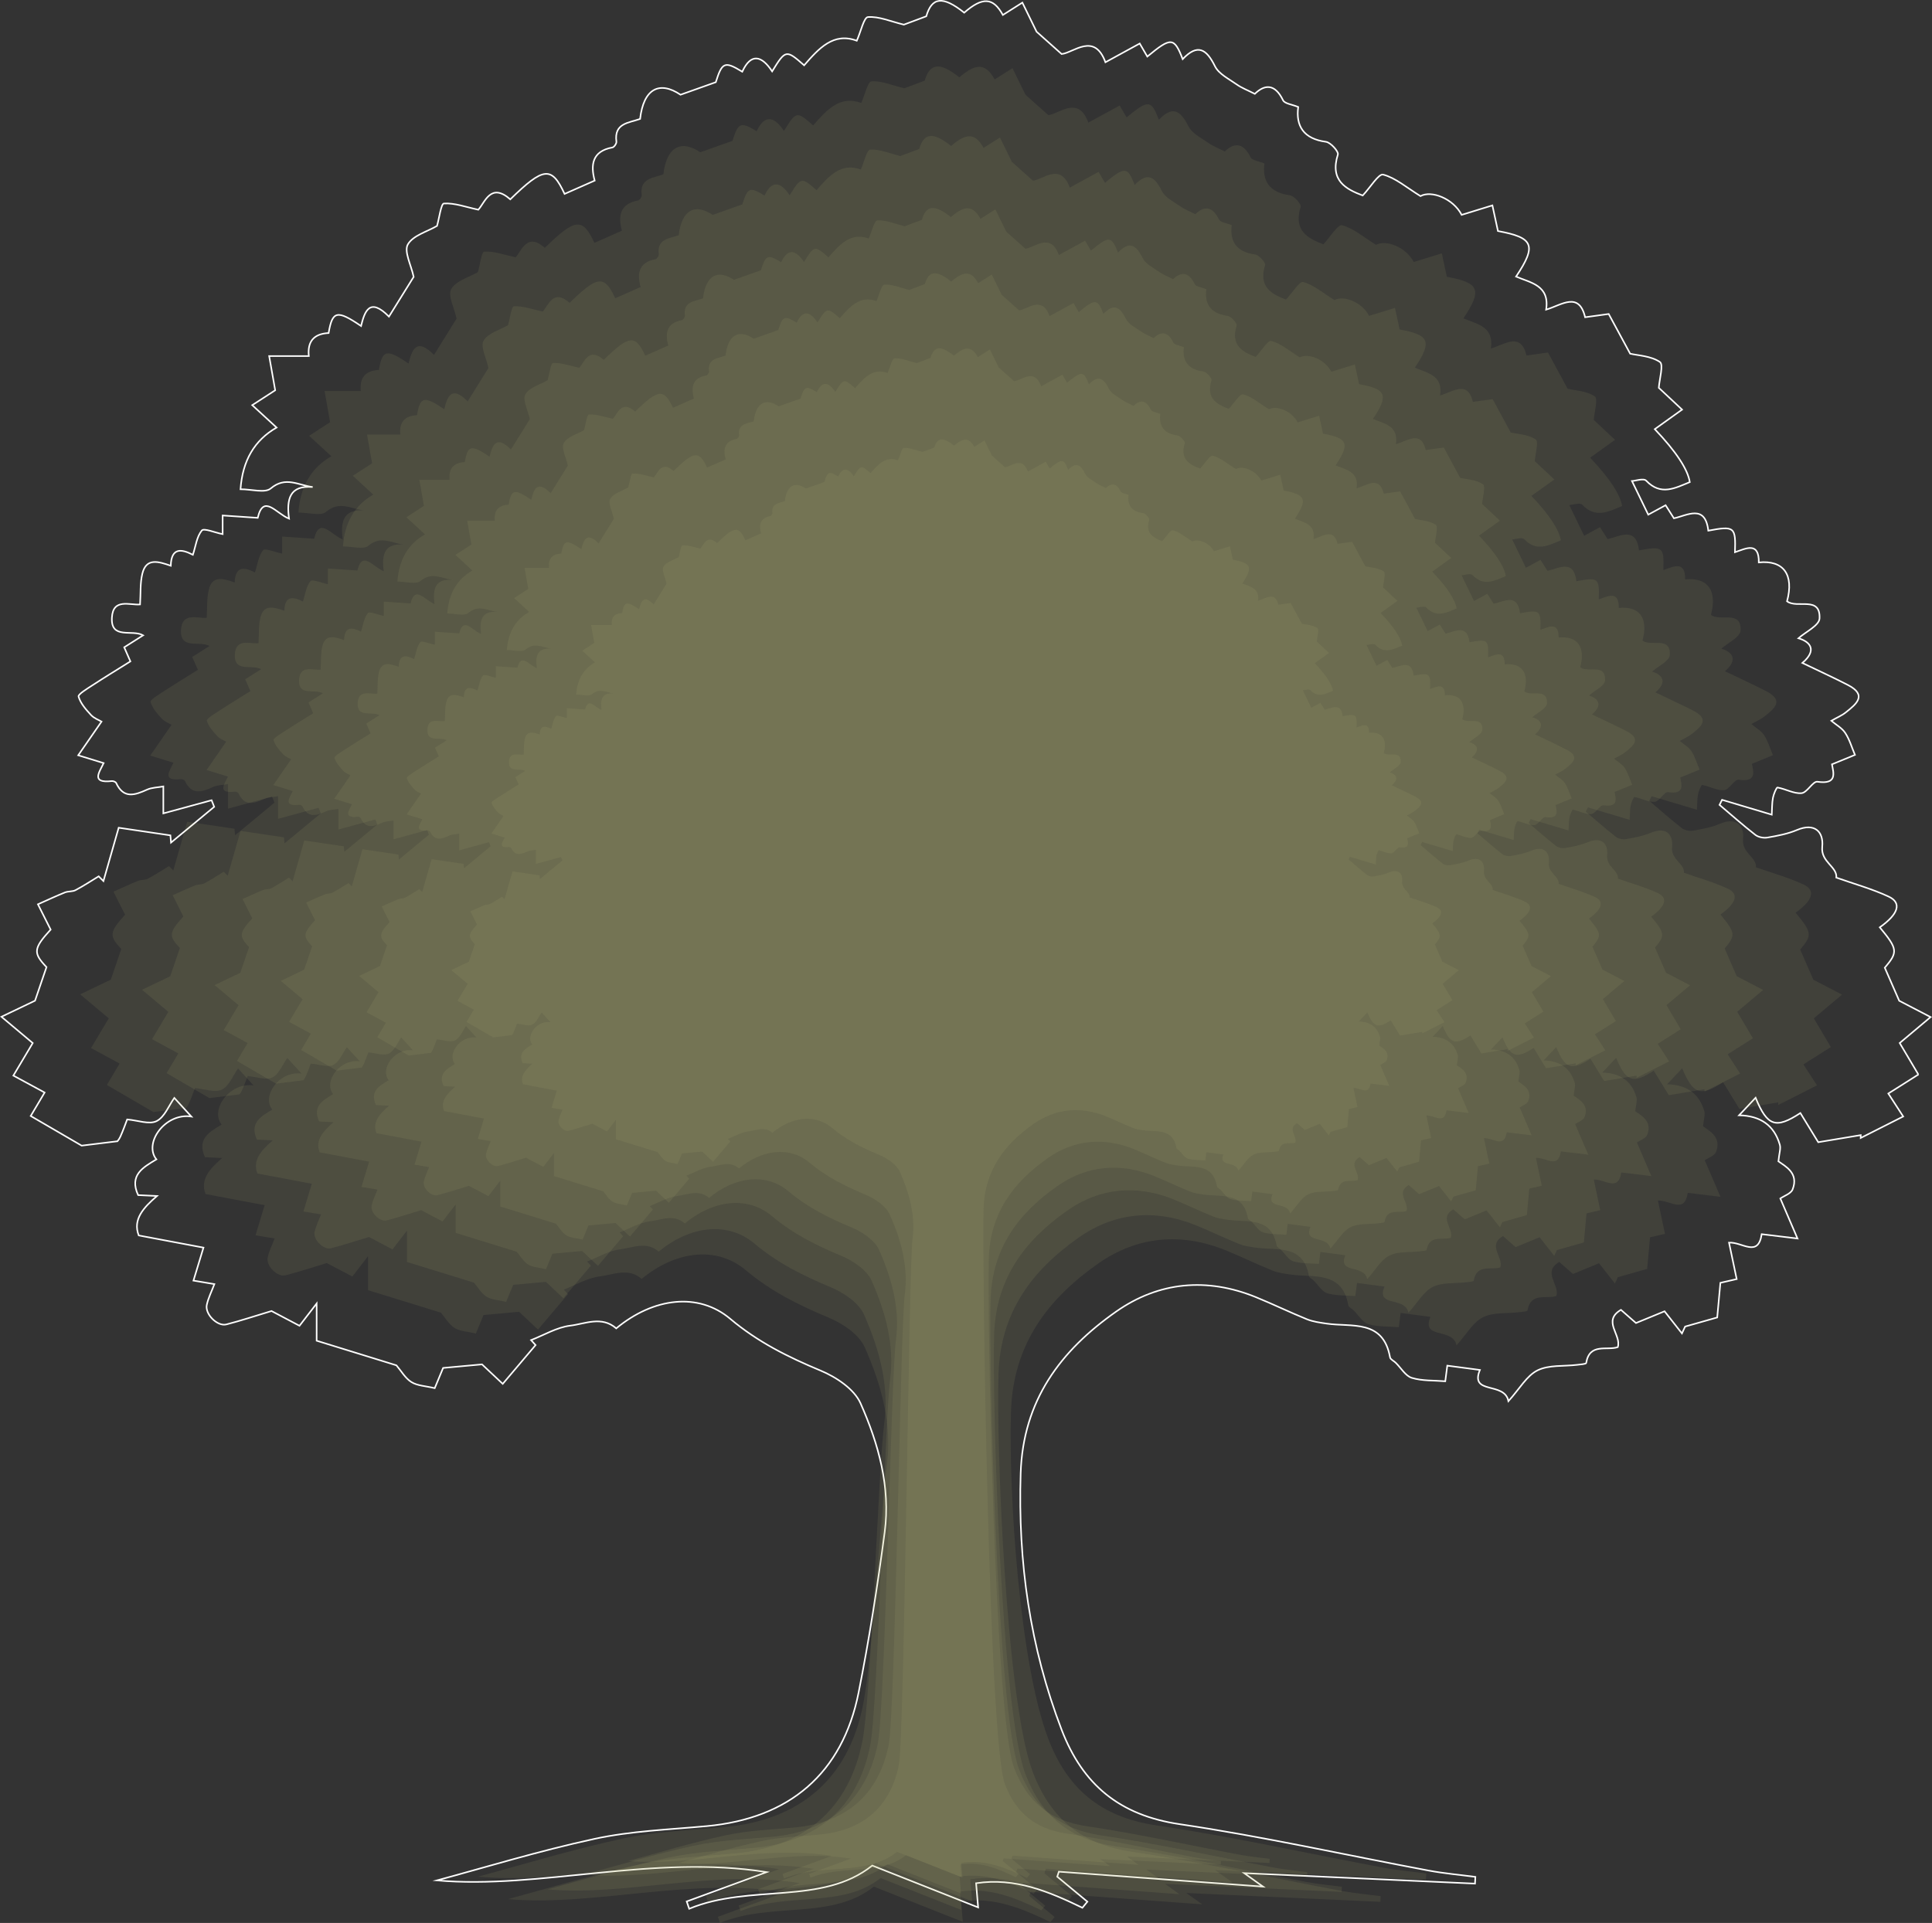 <?xml version="1.0" encoding="UTF-8"?>
<svg id="Ebene_2" data-name="Ebene 2" xmlns="http://www.w3.org/2000/svg" viewBox="0 0 1238.37 1232.89">
  <rect x="0" y="0" width="1238.37" height="1232.89" fill="#333333" stroke="none"/>
  <g id="Ebene_1-2" data-name="Ebene 1">
    <path d="M1229.65,688.91c-5.74,3.64-12.19,7.72-19.28,12.2,2.24,3.45,5.75,8.88,9.54,14.72-9.91,5.01-18.58,9.39-27.25,13.78.01-.61.02-1.22.03-1.83-7.96,1.33-15.93,2.65-27.24,4.54-2.46-4.02-6.97-11.39-11.45-18.7-15.67,10.25-21.15,8.64-28.7-9.81-3.48,3.69-6.7,7.12-10.59,11.25,13.7.31,22.51,6.42,26.11,18.89.72,2.46-.4,5.46-.91,10.62,4.39,3.17,13.23,7.52,9.11,18.01-1.06,2.71-5.45,4.12-7.88,5.82,2.82,6.57,6.29,14.64,11.02,25.67-10.27-1.25-16.02-1.95-22.95-2.79-2.31,15.18-12.41,4.95-20.95,5.42,1.62,7.69,3.15,14.95,4.92,23.38-3.23.74-7.62,1.75-10.45,2.4-.77,8.34-1.51,16.43-2.04,22.21-8.32,2.36-14.44,4.09-20.56,5.83-.68,1.46-1.36,2.93-2.04,4.4-3.56-4.53-7.12-9.06-11.16-14.2-5.03,2.07-10.83,4.46-18.3,7.53-2.2-1.93-5.87-5.14-9.64-8.45-12.19,7.2.5,16-2.03,23.92-6.93,2.35-18.1-2.92-20.25,10.16-.11.7-3.78.93-5.82,1.18-8.56,1.03-18.14-.06-25.4,3.55-6.92,3.45-11.42,11.76-18.62,19.74-2.48-12.81-24.9-3.88-18.29-20.02-7.01-.92-13.5-1.78-20.9-2.75-.21,1.57-.66,5.11-1.3,10.01-7.29-.6-14.75-.14-21.45-2.18-4.05-1.24-6.91-6.36-10.33-9.71-1.2-1.18-3.37-2.12-3.61-3.43-4.42-24.65-24.61-19.26-40.76-21.66-4.24-.63-8.62-1.2-12.54-2.79-10.98-4.45-21.65-9.65-32.61-14.12-31.46-12.84-62.34-9.96-89.62,9.19-35.53,24.94-59.76,56.87-61.24,103.82-1.79,56.8,5.95,111.3,26.26,164.32,13.52,35.25,37.17,54.84,75.58,60.52,53.5,7.91,106.41,19.78,159.6,29.74,9.91,1.86,20,2.73,30.01,4.06-.08,1.44-.15,2.88-.22,4.32-48.36-2.2-96.72-4.39-147.97-6.72,5.28,3.77,8.41,6,12.1,8.64-44.17-3.24-87.52-6.41-130.87-9.58-.34,1.07-.69,2.14-1.04,3.21,6.44,5.34,12.88,10.68,19.32,16.03-1.06,1.3-2.13,2.6-3.19,3.9-21.4-10.35-43.05-19.53-68.15-15.73.51,6,.95,11.18,1.31,15.5-22.07-8.73-43.51-17.21-67.86-26.84-32.16,25.73-78.33,11.5-117.34,27.71-.53-1.56-1.07-3.12-1.6-4.68,16.91-6.2,33.83-12.4,51.31-18.81-72.98-11.59-145.58,11.14-211.4,5.31,29.37-7.89,64.88-18.81,101.05-26.64,23.41-5.07,47.77-5.94,71.75-8.15,53.16-4.88,87.14-33.8,97.48-85.69,6.78-34.02,12.13-68.37,16.71-102.76,3.85-28.92-3.98-56.72-15.48-82.67-4.04-9.11-15.65-16.82-25.56-20.94-20.87-8.69-40.38-18.39-57.93-33.19-20.4-17.2-49.16-13.67-73.09,6.11-9.3-8.15-19.89-2.9-29.46-1.74-8.63,1.05-16.77,6.02-25.13,9.27.96,1.06,1.93,2.13,2.89,3.19-6.62,7.82-13.24,15.63-21.05,24.85-4.71-4.43-8.8-8.27-13.29-12.49-7.56.69-15.99,1.47-24.93,2.29-1.77,4.26-3.8,9.17-5.38,12.96-5.86-1.4-11.12-1.51-14.96-3.91-3.98-2.49-6.57-7.2-9.6-10.73-15.73-4.86-32.08-9.9-51.13-15.78v-23.86c-5.12,6.65-7.64,9.94-10.99,14.28-6.77-3.57-13.45-7.1-17.93-9.46-10.69,3.21-19.73,6.23-28.94,8.59-5.75,1.47-13.83-6.59-12.56-12.52.95-4.45,3.11-8.63,4.88-13.32-4.15-.7-8.39-1.41-13.42-2.25,2.36-7.79,4.46-14.7,6.42-21.15-14.04-2.64-26.97-5.07-41.5-7.8-3.97-10.31,3.09-17.84,11.7-25.3-4.72-.22-8.48-.4-12.09-.57-5.87-12.82,3.2-17.81,11.71-22.9-8.34-10.35,5.52-29.96,22.4-27.48-3.94-4.32-7.35-8.05-10.91-11.94-3.53,4.96-6.24,12.31-11.34,14.87-4.7,2.35-11.98-.46-18.88-1.06-1.01,2.61-2.54,6.94-4.4,11.12-.84,1.87-2.35,3.45-1.95,2.88-8.9,1.09-15.65,1.92-22.82,2.8-9.66-5.62-20.42-11.88-32.66-19.01,3.12-5.26,6.38-10.77,8.92-15.04-6.7-3.63-13.42-7.27-20.04-10.86,4.46-7.49,8.48-14.23,12.42-20.86-6.49-5.45-12.67-10.65-20.06-16.86,7.96-3.81,15.44-7.39,21.53-10.3,2.34-6.86,4.59-13.45,7.35-21.53-8.64-9.12-8.46-11.87,2.66-24.05-2.96-5.89-5.56-11.05-8.15-16.22,5.74-2.55,11.43-5.23,17.25-7.58,2.14-.87,4.87-.45,6.86-1.5,5.08-2.69,9.91-5.87,14.83-8.86,1.02,1.02,2.03,2.04,3.04,3.05,3.04-10.63,6.09-21.27,9.78-34.2,10.37,1.53,21.76,3.21,33.15,4.89.14,1.54.27,3.08.4,4.63,9.23-7.64,18.45-15.28,27.67-22.92-.55-1.41-1.11-2.82-1.67-4.23-9.93,2.71-19.86,5.42-30.93,8.43v-17.27c-3.71.68-7.36.66-10.38,2.03-7.85,3.54-15.06,6.09-19.85-4.25-.33-.71-1.9-1.33-2.8-1.23-13.78,1.56-7.78-5.98-5.24-11.52-4.88-1.5-9.45-2.9-16.29-5.01,5.67-8.19,10.04-14.51,14.96-21.62-1.53-.91-4.73-2.02-6.76-4.21-3.25-3.51-6.72-7.45-7.98-11.81-.42-1.45,5.51-5.03,8.83-7.2,7.68-5.03,15.53-9.8,24.4-15.36-.46-1.05-2.03-4.63-3.96-9.03,3.95-2.51,7.64-4.85,12.12-7.69-7.06-4-20.77,2.9-20.01-11.32.67-12.63,11.41-7.9,18.05-8.47.44-6.97-.03-13.58,1.45-19.71,2.47-10.25,10.13-7.93,18.23-5.1.33-11.81,6.84-10.82,14.18-7.03,1.79-5.48,2.46-11.61,5.73-15.59,1.34-1.64,8.3,1.34,13.34,2.35v-11.96c7.58.52,14.43.98,22.49,1.52,3.67-15.59,11.77-2.8,20.07.53-1.7-12.59.43-21.57,15.16-20.29-9.26-1.18-17.45-7.07-26.89.91-3.69,3.11-12.2.5-19.38.5,1.3-18.36,8.93-31.41,23.13-39.55-5.29-4.86-10.45-9.61-15.61-14.36,5.02-3.25,10.04-6.51,14.72-9.54-1.14-6.45-2.51-14.18-3.87-21.92h25.41q-1.45-14.08,12.7-14.78c2.4-14.21,5.38-15,20.79-4.51,2.32-9.34,5.42-18.68,17.89-6.03,5.95-9.58,11.45-18.41,15.83-25.47-1.62-7.62-6.31-16.31-3.72-20.81,3.34-5.79,12.5-8.23,18.7-11.85,1.34-4.66,2.58-14.27,4.4-14.38,6.87-.42,13.94,2.24,22.08,3.99,4.38-4.96,8-17.59,20.48-6.66,21.38-20.87,26.51-21.4,34.8-3.48,6.07-2.68,12.16-5.38,19.3-8.53-2.7-9.97-1.68-18.9,11.38-21.25,1.08-.19,2.7-2.56,2.54-3.71-1.62-11.96,8-12.02,15.18-14.57,2.23-19.45,12.41-24.6,25.93-15.53,7.7-2.73,14.08-5,22.59-8.03,4.02-12.74,5.58-13.71,16.96-6.74,5.72-12.34,12.6-10.17,19.16-.2,8.63-14,8.95-14.05,20.51-3.89,9.36-10.78,18.84-21.38,33.75-15.76,2.61-5.87,4.56-14.99,7.15-15.18,7.06-.51,14.39,2.76,23.02,4.87,2.63-.98,7.92-2.95,14.36-5.36,3.56-12.21,10.44-13.4,24.32-2.32,11.79-10.25,18.56-9.85,24.79,1.47,3.49-2.21,6.99-4.43,12.49-7.92,3.41,6.97,6.45,13.21,9.11,18.64,4.62,4.13,9.23,8.24,16.06,14.33,7.68-.81,21-14.16,28.08,5.27,7.84-4.29,14.63-8,21.97-12.02,1.63,2.81,3.24,5.57,4.87,8.37,15.22-12.59,17.21-12.48,22.67,1.64,9.56-10.07,15.22-6.54,20.7,4.57,2.47,4.99,8.98,8.14,13.97,11.68,3.12,2.22,6.83,3.6,11.57,6.02,6.1-5.95,12.77-6.88,18.1,4.13,1.06,2.18,5.72,2.62,9.71,4.27-1.61,12.01,3.26,20.42,17.78,22.34,3.01.4,8.23,6.28,7.65,8.12-5.31,16.75,5.16,22.23,15.93,26.31,4.88-5.23,10.26-14.15,13.08-13.4,7.95,2.1,14.85,8.18,23.92,13.78,6.98-3.83,20.94,1.5,26.41,12.03,6.78-2.09,13.24-4.08,19.7-6.07,1.15,5.32,2.3,10.64,3.56,16.46,22.8,4.18,25.06,9.06,11.61,29.19,9.37,4.01,21.64,5.53,19.28,21.19,10.03-3.04,21.02-11.79,24.99,4.87,5.75-.8,10.97-1.52,15.11-2.09,5.11,9.44,9.36,17.31,13.76,25.45,5.02,1.18,13.28,1.42,19.06,5.32,2.44,1.66-.33,11.03-.71,16.57,4.29,4.01,9.6,8.99,14.92,13.96-5.9,4.23-11.8,8.46-17.49,12.54q20.45,21.56,22.45,33.95c-9.4,3.81-18.58,8.96-27.96-.92-1.63-1.71-6.99.13-9.11.24,3.48,7.19,6.85,14.15,10.43,21.55,2.23-1.21,6.41-3.48,11.13-6.05,1.88,2.96,3.38,5.33,5.33,8.39,8.63-1.89,20.05-9.22,22.03,7.92,16.79-3.14,17.65-2.42,17.1,13.82,7.11-2.4,15.44-6.96,15.28,6.54,15.82-1.57,22.69,7.75,18.09,24.93,6.4,4.93,21.53-3.69,20.83,11-.21,4.52-8.94,8.63-13.52,12.7,7.65,2.22,12.09,7.7,2.52,15.83,10.01,4.82,19.65,9.23,29.08,14.07,12.77,6.56,5.47,12.28-1.18,17.58-2.6,2.08-5.8,3.4-9.35,5.43,3.13,2.63,6.89,4.66,8.94,7.81,2.77,4.24,4.21,9.33,6.22,14.06-4.71,1.93-9.41,3.86-14.75,6.05,1.02,5.44,3.59,13.08-9.3,11.16-2.93-.44-6.58,7.01-10.2,7.33-4.97.43-10.19-2.72-15.43-3.63-.6-.11-2.44,4.18-2.89,6.58-.64,3.36-.53,6.86-.76,10.83-11.66-3.48-21.76-6.5-31.86-9.51-.54,1.08-1.08,2.16-1.62,3.24,7.62,6.46,15.09,13.1,22.96,19.23,1.92,1.49,5.3,2.15,7.75,1.72,6.39-1.12,12.95-2.32,18.88-4.83,11.51-4.89,17.22,1.23,16.24,10.74-1,9.82,9.68,12.7,9.04,19.78,11.45,4.05,22.89,7.2,33.5,12.14,8.63,4.02,6.39,11.2-5.65,19.73,11.58,13.97,11.7,15.86,3.21,25.91,3.13,7.17,5.84,13.38,9.24,21.16,4.81,2.5,12.16,6.32,20.12,10.46-7.2,6.05-13.1,11.01-19.8,16.64,3.56,6,7.44,12.55,11.97,20.19Z" style="fill: none; stroke: #fff; stroke-miterlimit: 10;"/>
    <path d="M1173.56,671.3c-5.24,3.32-11.13,7.05-17.61,11.14,2.05,3.15,5.25,8.11,8.71,13.44-9.05,4.58-16.97,8.58-24.89,12.59,0-.56.02-1.11.03-1.67-7.27,1.21-14.55,2.42-24.88,4.15-2.25-3.67-6.37-10.4-10.46-17.08-14.31,9.36-19.32,7.89-26.21-8.96-3.18,3.37-6.12,6.5-9.67,10.27,12.51.28,20.56,5.86,23.85,17.25.66,2.25-.37,4.99-.83,9.7,4.01,2.9,12.08,6.87,8.32,16.45-.97,2.47-4.98,3.76-7.2,5.32,2.58,6,5.74,13.37,10.06,23.44-9.38-1.14-14.63-1.78-20.96-2.55-2.11,13.86-11.33,4.52-19.13,4.95,1.48,7.02,2.88,13.65,4.49,21.35-2.95.68-6.96,1.6-9.54,2.19-.7,7.62-1.38,15.01-1.86,20.28-7.6,2.16-13.19,3.74-18.78,5.32-.62,1.33-1.24,2.68-1.86,4.02-3.25-4.14-6.5-8.27-10.19-12.97-4.59,1.89-9.89,4.07-16.71,6.88-2.01-1.76-5.36-4.69-8.8-7.72-11.13,6.58.46,14.61-1.85,21.85-6.33,2.15-16.53-2.67-18.49,9.28-.1.64-3.45.85-5.32,1.08-7.82.94-16.57-.05-23.2,3.24-6.32,3.15-10.43,10.74-17.01,18.03-2.27-11.7-22.74-3.54-16.7-18.28-6.4-.84-12.33-1.63-19.09-2.51-.19,1.43-.6,4.67-1.19,9.14-6.66-.55-13.47-.13-19.59-1.99-3.7-1.13-6.31-5.81-9.43-8.87-1.1-1.08-3.08-1.94-3.3-3.13-4.04-22.51-22.48-17.59-37.23-19.78-3.87-.58-7.87-1.1-11.45-2.55-10.03-4.06-19.77-8.81-29.78-12.9-28.73-11.73-56.93-9.1-81.85,8.39-32.45,22.78-54.58,51.94-55.93,94.82-1.63,51.88,5.43,161.7,23.98,210.12,12.35,32.19,33.95,50.09,69.03,55.27,48.86,7.22,97.18,18.07,145.76,27.16,9.05,1.7,18.27,2.49,27.41,3.71-.07,1.32-.14,2.63-.2,3.95-44.17-2.01-88.33-4.01-135.14-6.14,4.82,3.44,7.68,5.48,11.05,7.89-40.34-2.96-79.93-5.85-119.52-8.75-.31.98-.63,1.95-.95,2.93,5.88,4.88,11.76,9.75,17.64,14.64-.97,1.19-1.95,2.37-2.91,3.56-19.54-9.45-39.32-17.84-62.24-14.37.47,5.48.87,10.21,1.2,14.16-20.16-7.97-39.74-15.72-61.98-24.51-29.37,23.5-71.54,10.5-107.17,25.31-.48-1.42-.98-2.85-1.46-4.27,15.44-5.66,30.9-11.33,46.86-17.18-66.65-10.59-132.96,10.17-193.07,4.85,26.82-7.21,59.25-17.18,92.29-24.33,21.38-4.63,43.63-5.42,65.53-7.44,48.55-4.46,79.58-30.87,89.03-78.26,6.19-31.07,11.08-122.49,15.26-153.9,3.52-26.41-3.63-51.8-14.14-75.5-3.69-8.32-14.29-15.36-23.34-19.12-19.06-7.94-36.88-16.8-52.91-30.31-18.63-15.71-44.9-12.48-66.75,5.58-8.49-7.44-18.17-2.65-26.91-1.59-7.88.96-15.32,5.5-22.95,8.47.88.97,1.76,1.95,2.64,2.91-6.05,7.14-12.09,14.27-19.22,22.7-4.3-4.05-8.04-7.55-12.14-11.41-6.9.63-14.6,1.34-22.77,2.09-1.62,3.89-3.47,8.37-4.91,11.84-5.35-1.28-10.16-1.38-13.66-3.57-3.63-2.27-6-6.58-8.77-9.8-14.37-4.44-29.3-9.04-46.7-14.41v-21.79c-4.68,6.07-6.98,9.08-10.04,13.04-6.18-3.26-12.28-6.48-16.38-8.64-9.76,2.93-18.02,5.69-26.43,7.85-5.25,1.34-12.63-6.02-11.47-11.43.87-4.06,2.84-7.88,4.46-12.17-3.79-.64-7.66-1.29-12.26-2.05,2.16-7.11,4.07-13.43,5.86-19.32-12.82-2.41-24.63-4.63-37.9-7.12-3.63-9.42,2.82-16.29,10.69-23.11-4.31-.2-7.74-.37-11.04-.52-5.36-11.71,2.92-16.27,10.69-20.91-7.62-9.45,5.04-27.36,20.46-25.1-3.6-3.95-6.71-7.35-9.96-10.9-3.22,4.53-5.7,11.24-10.36,13.58-4.29,2.15-10.94-.42-17.24-.97-.92,2.38-2.32,6.34-4.02,10.16-.77,1.71-2.15,3.15-1.78,2.63-8.13,1-14.29,1.75-20.84,2.56-8.82-5.13-18.65-10.85-29.83-17.36,2.85-4.8,5.83-9.84,8.15-13.74-6.12-3.32-12.26-6.64-18.3-9.92,4.07-6.84,7.74-13,11.34-19.05-5.93-4.98-11.57-9.73-18.32-15.4,7.27-3.48,14.1-6.75,19.66-9.41,2.14-6.27,4.19-12.28,6.71-19.66-7.89-8.33-7.73-10.84,2.43-21.96-2.7-5.38-5.08-10.09-7.44-14.81,5.24-2.33,10.44-4.78,15.75-6.92,1.95-.79,4.45-.41,6.27-1.37,4.64-2.46,9.05-5.36,13.54-8.09.93.93,1.85,1.86,2.78,2.79,2.78-9.71,5.56-19.43,8.93-31.23,9.47,1.4,19.87,2.93,30.28,4.47.13,1.41.25,2.81.37,4.23,8.43-6.98,16.85-13.96,25.27-20.93-.5-1.29-1.01-2.58-1.53-3.86-9.07,2.48-18.14,4.95-28.25,7.7v-15.77c-3.39.62-6.72.6-9.48,1.85-7.17,3.23-13.75,5.56-18.13-3.88-.3-.65-1.74-1.21-2.56-1.12-12.59,1.42-7.11-5.46-4.79-10.52-4.46-1.37-8.63-2.65-14.88-4.58,5.18-7.48,9.17-13.25,13.66-19.75-1.4-.83-4.32-1.84-6.17-3.84-2.97-3.21-6.14-6.8-7.29-10.79-.38-1.32,5.03-4.59,8.06-6.58,7.01-4.59,14.18-8.95,22.28-14.03-.42-.96-1.85-4.23-3.62-8.25,3.61-2.29,6.98-4.43,11.07-7.02-6.45-3.65-18.97,2.65-18.28-10.34.61-11.53,10.42-7.22,16.48-7.74.4-6.37-.03-12.4,1.32-18,2.26-9.36,9.25-7.24,16.65-4.66.3-10.79,6.25-9.88,12.95-6.42,1.63-5,2.25-10.6,5.23-14.24,1.22-1.5,7.58,1.22,12.18,2.15v-10.92c6.92.47,13.18.9,20.54,1.39,3.35-14.24,10.75-2.56,18.33.48-1.55-11.5.39-19.7,13.85-18.53-8.46-1.08-15.94-6.46-24.56.83-3.37,2.84-11.14.46-17.7.46,1.19-16.77,8.16-28.69,21.12-36.12-4.83-4.44-9.54-8.78-14.26-13.11,4.58-2.97,9.17-5.95,13.44-8.71-1.04-5.89-2.29-12.95-3.53-20.02h23.21q-1.32-12.86,11.6-13.5c2.19-12.98,4.91-13.7,18.99-4.12,2.12-8.53,4.95-17.06,16.34-5.51,5.43-8.75,10.46-16.81,14.46-23.26-1.48-6.96-5.76-14.9-3.4-19.01,3.05-5.29,11.42-7.52,17.08-10.82,1.22-4.26,2.36-13.03,4.02-13.13,6.27-.38,12.73,2.05,20.17,3.64,4-4.53,7.31-16.06,18.7-6.08,19.53-19.06,24.21-19.54,31.78-3.18,5.54-2.45,11.11-4.91,17.63-7.79-2.47-9.11-1.53-17.26,10.39-19.41.99-.17,2.47-2.34,2.32-3.39-1.48-10.92,7.31-10.98,13.86-13.31,2.04-17.76,11.33-22.47,23.68-14.18,7.03-2.49,12.86-4.57,20.63-7.33,3.67-11.64,5.1-12.52,15.49-6.16,5.22-11.27,11.51-9.29,17.5-.18,7.88-12.79,8.17-12.83,18.73-3.55,8.55-9.85,17.21-19.53,30.82-14.39,2.38-5.36,4.16-13.69,6.53-13.86,6.45-.47,13.14,2.52,21.02,4.45,2.4-.9,7.23-2.69,13.11-4.9,3.25-11.15,9.53-12.24,22.21-2.12,10.77-9.36,16.95-9,22.64,1.34,3.19-2.02,6.38-4.05,11.41-7.23,3.11,6.37,5.89,12.06,8.32,17.02,4.22,3.77,8.43,7.53,14.67,13.09,7.01-.74,19.18-12.93,25.65,4.81,7.16-3.92,13.36-7.31,20.07-10.98,1.49,2.57,2.96,5.09,4.45,7.64,13.9-11.5,15.72-11.4,20.7,1.5,8.73-9.2,13.9-5.97,18.91,4.17,2.26,4.56,8.2,7.43,12.76,10.67,2.85,2.03,6.24,3.29,10.57,5.5,5.57-5.43,11.66-6.28,16.53,3.77.97,1.99,5.22,2.39,8.87,3.9-1.47,10.97,2.98,18.65,16.24,20.4,2.75.37,7.52,5.74,6.99,7.42-4.85,15.3,4.71,20.3,14.55,24.03,4.46-4.78,9.37-12.92,11.95-12.24,7.26,1.92,13.56,7.47,21.85,12.59,6.37-3.5,19.12,1.37,24.12,10.99,6.19-1.91,12.09-3.73,17.99-5.54,1.05,4.86,2.1,9.72,3.25,15.03,20.82,3.82,22.89,8.27,10.6,26.66,8.56,3.66,19.76,5.05,17.61,19.35,9.16-2.78,19.2-10.77,22.82,4.45,5.25-.73,10.02-1.39,13.8-1.91,4.67,8.62,8.55,15.81,12.57,23.24,4.58,1.08,12.13,1.3,17.41,4.86,2.23,1.52-.3,10.07-.65,15.13,3.92,3.66,8.77,8.21,13.63,12.75-5.39,3.86-10.78,7.73-15.97,11.45q18.68,19.69,20.5,31.01c-8.59,3.48-16.97,8.18-25.54-.84-1.49-1.56-6.38.12-8.32.22,3.18,6.57,6.26,12.92,9.53,19.68,2.04-1.11,5.85-3.18,10.17-5.53,1.72,2.7,3.09,4.87,4.87,7.66,7.88-1.73,18.31-8.42,20.12,7.23,15.33-2.87,16.12-2.21,15.62,12.62,6.49-2.19,14.1-6.36,13.96,5.97,14.45-1.43,20.72,7.08,16.52,22.77,5.85,4.5,19.66-3.37,19.02,10.05-.19,4.13-8.16,7.88-12.35,11.6,6.99,2.03,11.04,7.03,2.3,14.46,9.14,4.4,17.95,8.43,26.56,12.85,11.66,5.99,5,11.22-1.08,16.06-2.37,1.9-5.3,3.11-8.54,4.96,2.86,2.4,6.29,4.26,8.16,7.13,2.53,3.87,3.84,8.52,5.68,12.84-4.3,1.76-8.59,3.53-13.47,5.53.93,4.97,3.28,11.95-8.49,10.19-2.68-.4-6.01,6.4-9.32,6.69-4.54.39-9.31-2.48-14.09-3.32-.55-.1-2.23,3.82-2.64,6.01-.58,3.07-.48,6.27-.69,9.89-10.65-3.18-19.87-5.94-29.1-8.69-.49.99-.99,1.97-1.48,2.96,6.96,5.9,13.78,11.96,20.97,17.56,1.75,1.36,4.84,1.96,7.08,1.57,5.84-1.02,11.83-2.12,17.24-4.41,10.51-4.47,15.73,1.12,14.83,9.81-.91,8.97,8.84,11.6,8.26,18.07,10.46,3.7,20.91,6.58,30.6,11.09,7.88,3.67,5.84,10.23-5.16,18.02,10.58,12.76,10.69,14.48,2.93,23.66,2.86,6.55,5.33,12.22,8.44,19.33,4.39,2.28,11.11,5.77,18.38,9.55-6.58,5.53-11.96,10.06-18.08,15.2,3.25,5.48,6.79,11.46,10.93,18.44Z" style="fill: rgba(197, 193, 120, .1); stroke-width: 0px;"/>
    <path d="M1123.59,665.7c-4.82,3.06-10.24,6.49-16.2,10.25,1.88,2.9,4.83,7.46,8.02,12.37-8.33,4.21-15.61,7.89-22.9,11.58,0-.51.02-1.03.03-1.54-6.69,1.12-13.39,2.23-22.89,3.82-2.07-3.38-5.86-9.57-9.62-15.71-13.17,8.61-17.77,7.26-24.12-8.24-2.92,3.1-5.63,5.98-8.9,9.45,11.51.26,18.92,5.4,21.94,15.87.61,2.07-.34,4.59-.76,8.92,3.69,2.66,11.12,6.32,7.66,15.13-.89,2.28-4.58,3.46-6.62,4.89,2.37,5.52,5.29,12.3,9.26,21.57-8.63-1.05-13.46-1.64-19.29-2.34-1.94,12.76-10.43,4.16-17.61,4.55,1.36,6.46,2.65,12.56,4.13,19.65-2.71.62-6.4,1.47-8.78,2.02-.65,7.01-1.27,13.81-1.71,18.66-6.99,1.98-12.13,3.44-17.28,4.9-.57,1.23-1.14,2.46-1.71,3.7-2.99-3.81-5.98-7.61-9.38-11.93-4.23,1.74-9.1,3.75-15.38,6.33-1.85-1.62-4.93-4.32-8.1-7.1-10.24,6.05.42,13.45-1.71,20.1-5.82,1.97-15.21-2.45-17.02,8.54-.09.59-3.18.78-4.89.99-7.19.87-15.24-.05-21.35,2.98-5.82,2.9-9.6,9.88-15.65,16.59-2.08-10.77-20.93-3.26-15.37-16.82-5.89-.77-11.34-1.5-17.56-2.31-.18,1.32-.55,4.29-1.09,8.41-6.13-.5-12.4-.12-18.03-1.83-3.4-1.04-5.81-5.34-8.68-8.16-1.01-.99-2.83-1.78-3.03-2.88-3.71-20.71-20.68-16.19-34.25-18.2-3.56-.53-7.24-1.01-10.54-2.34-9.23-3.74-18.19-8.11-27.4-11.87-26.44-10.79-52.39-8.37-75.31,7.72-29.86,20.96-50.22,47.79-51.46,87.25-1.5,47.73,5,211.23,22.07,255.78,11.36,29.62,31.24,46.09,63.51,50.86,44.96,6.65,89.42,16.62,134.12,24.99,8.33,1.56,16.81,2.29,25.22,3.41-.07,1.21-.13,2.42-.18,3.63-40.64-1.85-81.28-3.69-124.35-5.65,4.44,3.17,7.07,5.04,10.17,7.26-37.12-2.72-73.55-5.39-109.98-8.05-.29.9-.58,1.8-.87,2.7,5.41,4.49,10.82,8.98,16.24,13.47-.89,1.09-1.79,2.19-2.68,3.28-17.98-8.7-36.18-16.41-57.27-13.22.43,5.04.8,9.4,1.1,13.03-18.55-7.34-36.56-14.46-57.03-22.56-27.03,21.62-65.83,9.66-98.61,23.29-.45-1.31-.9-2.62-1.34-3.93,14.21-5.21,28.43-10.42,43.12-15.81-61.33-9.74-122.34,9.36-177.65,4.46,24.68-6.63,54.52-15.81,84.92-22.39,19.67-4.26,40.14-4.99,60.3-6.85,44.67-4.1,73.23-28.4,81.92-72.01,5.7-28.59,10.19-175.15,14.04-204.05,3.24-24.3-3.34-47.67-13.01-69.47-3.4-7.66-13.15-14.13-21.48-17.6-17.54-7.3-33.93-15.45-48.68-27.89-17.14-14.45-41.31-11.49-61.42,5.13-7.82-6.85-16.71-2.44-24.76-1.46-7.25.88-14.09,5.06-21.12,7.79.81.89,1.62,1.79,2.43,2.68-5.56,6.57-11.13,13.13-17.69,20.88-3.96-3.72-7.4-6.95-11.17-10.5-6.35.58-13.44,1.24-20.95,1.92-1.49,3.58-3.19,7.71-4.52,10.89-4.92-1.18-9.34-1.27-12.57-3.29-3.34-2.09-5.52-6.05-8.07-9.02-13.22-4.08-26.96-8.32-42.97-13.26v-20.05c-4.3,5.59-6.42,8.35-9.24,12-5.69-3-11.3-5.97-15.07-7.95-8.98,2.7-16.58,5.24-24.32,7.22-4.83,1.24-11.62-5.54-10.55-10.52.8-3.74,2.61-7.25,4.1-11.19-3.49-.59-7.05-1.18-11.28-1.89,1.98-6.55,3.75-12.35,5.4-17.77-11.8-2.22-22.66-4.26-34.88-6.55-3.34-8.66,2.6-14.99,9.83-21.26-3.97-.18-7.13-.34-10.16-.48-4.93-10.77,2.69-14.97,9.84-19.24-7.01-8.7,4.64-25.18,18.82-23.09-3.31-3.63-6.18-6.76-9.17-10.03-2.97,4.17-5.24,10.34-9.53,12.5-3.95,1.97-10.07-.39-15.87-.89-.85,2.19-2.13,5.83-3.7,9.34-.71,1.57-1.97,2.9-1.64,2.42-7.48.92-13.15,1.61-19.18,2.35-8.12-4.72-17.16-9.98-27.45-15.98,2.62-4.42,5.36-9.05,7.5-12.64-5.63-3.05-11.28-6.11-16.84-9.13,3.75-6.29,7.13-11.96,10.44-17.53-5.45-4.58-10.65-8.95-16.86-14.17,6.69-3.2,12.98-6.21,18.09-8.66,1.97-5.76,3.86-11.3,6.18-18.09-7.26-7.66-7.11-9.98,2.24-20.21-2.49-4.95-4.67-9.29-6.85-13.63,4.82-2.14,9.61-4.4,14.5-6.37,1.8-.73,4.09-.38,5.76-1.26,4.27-2.26,8.33-4.93,12.46-7.45.86.86,1.71,1.71,2.55,2.56,2.55-8.93,5.12-17.87,8.22-28.74,8.71,1.29,18.29,2.7,27.86,4.11.12,1.29.23,2.59.34,3.89,7.76-6.42,15.5-12.84,23.25-19.26-.46-1.18-.93-2.37-1.4-3.55-8.34,2.28-16.69,4.55-25.99,7.08v-14.51c-3.12.57-6.19.55-8.72,1.71-6.6,2.97-12.66,5.12-16.68-3.57-.28-.6-1.6-1.12-2.35-1.03-11.58,1.31-6.54-5.03-4.4-9.68-4.1-1.26-7.94-2.44-13.69-4.21,4.76-6.88,8.44-12.19,12.57-18.17-1.29-.76-3.97-1.7-5.68-3.54-2.73-2.95-5.65-6.26-6.71-9.92-.35-1.22,4.63-4.23,7.42-6.05,6.45-4.23,13.05-8.24,20.5-12.91-.39-.88-1.71-3.89-3.33-7.59,3.32-2.11,6.42-4.08,10.19-6.46-5.93-3.36-17.45,2.44-16.82-9.51.56-10.61,9.59-6.64,15.17-7.12.37-5.86-.03-11.41,1.22-16.56,2.08-8.61,8.51-6.66,15.32-4.29.28-9.92,5.75-9.09,11.92-5.91,1.5-4.61,2.07-9.76,4.82-13.1,1.13-1.38,6.98,1.13,11.21,1.97v-10.05c6.37.44,12.13.82,18.9,1.28,3.08-13.1,9.89-2.35,16.87.45-1.43-10.58.36-18.13,12.74-17.05-7.78-.99-14.66-5.94-22.6.76-3.1,2.61-10.25.42-16.29.42,1.09-15.43,7.5-26.4,19.44-33.24-4.45-4.08-8.78-8.08-13.12-12.07,4.22-2.73,8.44-5.47,12.37-8.02-.96-5.42-2.11-11.92-3.25-18.42h21.35q-1.22-11.83,10.67-12.42c2.02-11.94,4.52-12.61,17.47-3.79,1.95-7.85,4.55-15.7,15.03-5.07,5-8.05,9.62-15.47,13.3-21.4-1.36-6.4-5.3-13.71-3.13-17.49,2.81-4.87,10.5-6.92,15.71-9.96,1.13-3.92,2.17-11.99,3.7-12.08,5.77-.35,11.71,1.88,18.56,3.35,3.68-4.17,6.72-14.78,17.21-5.6,17.97-17.54,22.28-17.98,29.24-2.92,5.1-2.25,10.22-4.52,16.22-7.17-2.27-8.38-1.41-15.88,9.56-17.86.91-.16,2.27-2.15,2.13-3.12-1.36-10.05,6.72-10.1,12.76-12.24,1.87-16.35,10.43-20.67,21.79-13.05,6.47-2.29,11.83-4.2,18.98-6.75,3.38-10.71,4.69-11.52,14.25-5.66,4.81-10.37,10.59-8.55,16.1-.17,7.25-11.77,7.52-11.81,17.24-3.27,7.87-9.06,15.83-17.97,28.36-13.24,2.19-4.93,3.83-12.6,6.01-12.76,5.93-.43,12.09,2.32,19.35,4.09,2.21-.82,6.66-2.48,12.07-4.5,2.99-10.26,8.77-11.26,20.44-1.95,9.91-8.61,15.6-8.28,20.83,1.24,2.93-1.86,5.87-3.72,10.5-6.66,2.87,5.86,5.42,11.1,7.66,15.66,3.88,3.47,7.76,6.92,13.5,12.04,6.45-.68,17.65-11.9,23.6,4.43,6.59-3.61,12.29-6.72,18.46-10.1,1.37,2.36,2.72,4.68,4.09,7.03,12.79-10.58,14.46-10.49,19.05,1.38,8.03-8.46,12.79-5.5,17.4,3.84,2.08,4.19,7.55,6.84,11.74,9.82,2.62,1.87,5.74,3.03,9.72,5.06,5.13-5,10.73-5.78,15.21,3.47.89,1.83,4.81,2.2,8.16,3.59-1.35,10.09,2.74,17.16,14.94,18.77,2.53.34,6.92,5.28,6.43,6.82-4.46,14.08,4.34,18.68,13.39,22.11,4.1-4.4,8.62-11.89,10.99-11.26,6.68,1.76,12.48,6.87,20.1,11.58,5.87-3.22,17.6,1.26,22.19,10.11,5.7-1.76,11.13-3.43,16.56-5.1.97,4.47,1.93,8.94,2.99,13.83,19.16,3.51,21.06,7.61,9.76,24.53,7.87,3.37,18.19,4.65,16.2,17.81,8.43-2.55,17.66-9.91,21,4.09,4.83-.67,9.22-1.28,12.7-1.76,4.29,7.93,7.87,14.55,11.56,21.39,4.22.99,11.16,1.19,16.02,4.47,2.05,1.4-.28,9.27-.6,13.92,3.61,3.37,8.07,7.55,12.54,11.73-4.96,3.55-9.92,7.11-14.7,10.54q17.19,18.12,18.87,28.53c-7.9,3.2-15.61,7.53-23.5-.77-1.37-1.44-5.87.11-7.66.2,2.92,6.04,5.76,11.89,8.76,18.11,1.87-1.02,5.39-2.92,9.35-5.08,1.58,2.49,2.84,4.48,4.48,7.05,7.25-1.59,16.85-7.75,18.51,6.66,14.11-2.64,14.83-2.03,14.37,11.61,5.97-2.02,12.98-5.85,12.84,5.5,13.29-1.32,19.07,6.51,15.2,20.95,5.38,4.14,18.09-3.1,17.5,9.24-.18,3.8-7.51,7.25-11.36,10.67,6.43,1.87,10.16,6.47,2.12,13.3,8.41,4.05,16.51,7.76,24.44,11.82,10.73,5.51,4.6,10.32-.99,14.77-2.18,1.75-4.87,2.86-7.86,4.56,2.63,2.21,5.79,3.92,7.51,6.56,2.33,3.56,3.54,7.84,5.23,11.82-3.96,1.62-7.91,3.24-12.4,5.08.86,4.57,3.02,10.99-7.82,9.38-2.46-.37-5.53,5.89-8.57,6.16-4.18.36-8.56-2.29-12.97-3.05-.5-.09-2.05,3.51-2.43,5.53-.54,2.82-.45,5.76-.64,9.1-9.8-2.92-18.29-5.46-26.77-7.99-.45.91-.91,1.82-1.36,2.72,6.4,5.43,12.68,11.01,19.29,16.16,1.61,1.25,4.45,1.81,6.51,1.45,5.37-.94,10.88-1.95,15.87-4.06,9.67-4.11,14.47,1.03,13.65,9.03-.84,8.25,8.13,10.67,7.6,16.62,9.62,3.4,19.24,6.05,28.15,10.2,7.25,3.38,5.37,9.41-4.75,16.58,9.73,11.74,9.83,13.33,2.7,21.77,2.63,6.03,4.91,11.24,7.76,17.78,4.04,2.1,10.22,5.31,16.91,8.79-6.05,5.08-11.01,9.25-16.64,13.98,2.99,5.04,6.25,10.55,10.06,16.97Z" style="fill: rgba(197, 193, 120, .1); stroke-width: 0px;"/>
    <path d="M1077.31,659.9c-4.39,2.78-9.32,5.9-14.75,9.33,1.71,2.64,4.4,6.79,7.3,11.26-7.58,3.83-14.21,7.18-20.84,10.54,0-.47.02-.93.02-1.4-6.09,1.02-12.18,2.03-20.83,3.47-1.88-3.07-5.33-8.71-8.76-14.3-11.98,7.84-16.18,6.61-21.95-7.5-2.66,2.82-5.12,5.45-8.1,8.6,10.48.24,17.22,4.91,19.97,14.45.55,1.88-.31,4.18-.7,8.12,3.36,2.42,10.12,5.75,6.97,13.77-.81,2.07-4.17,3.15-6.03,4.45,2.16,5.02,4.81,11.2,8.43,19.63-7.85-.96-12.25-1.49-17.55-2.13-1.77,11.61-9.49,3.79-16.02,4.15,1.24,5.88,2.41,11.43,3.76,17.88-2.47.57-5.83,1.34-7.99,1.84-.59,6.38-1.15,12.57-1.56,16.99-6.36,1.81-11.04,3.13-15.72,4.46-.52,1.12-1.04,2.24-1.56,3.37-2.72-3.46-5.45-6.93-8.54-10.86-3.85,1.58-8.28,3.41-14,5.76-1.68-1.48-4.49-3.93-7.37-6.46-9.32,5.51.38,12.24-1.55,18.29-5.3,1.8-13.84-2.23-15.49,7.77-.08.54-2.89.71-4.45.9-6.55.79-13.87-.05-19.43,2.72-5.29,2.64-8.73,8.99-14.24,15.1-1.9-9.8-19.04-2.97-13.99-15.31-5.36-.7-10.32-1.36-15.98-2.1-.16,1.2-.5,3.91-.99,7.66-5.58-.46-11.28-.11-16.41-1.67-3.1-.95-5.28-4.86-7.9-7.43-.92-.9-2.58-1.62-2.76-2.62-3.38-18.85-18.82-14.73-31.17-16.57-3.24-.48-6.59-.92-9.59-2.13-8.4-3.4-16.56-7.38-24.94-10.8-24.06-9.82-47.68-7.62-68.54,7.03-27.17,19.07-45.7,43.49-46.84,79.4-1.37,43.44,4.55,241.42,20.08,281.97,10.34,26.96,28.43,41.94,57.8,46.29,40.92,6.05,81.38,15.13,122.06,22.75,7.58,1.42,15.3,2.09,22.95,3.11-.06,1.1-.11,2.2-.17,3.3-36.99-1.68-73.97-3.36-113.17-5.14,4.04,2.88,6.43,4.59,9.25,6.61-33.78-2.48-66.94-4.9-100.09-7.33-.26.82-.53,1.64-.8,2.45,4.93,4.08,9.85,8.17,14.78,12.26-.81.99-1.63,1.99-2.44,2.98-16.37-7.92-32.92-14.94-52.12-12.03.39,4.59.73,8.55,1,11.85-16.88-6.68-33.28-13.16-51.9-20.53-24.6,19.68-59.91,8.8-89.74,21.19-.41-1.19-.82-2.39-1.22-3.58,12.93-4.74,25.87-9.48,39.24-14.39-55.82-8.86-111.34,8.52-161.68,4.06,22.46-6.03,49.62-14.39,77.28-20.37,17.9-3.88,36.53-4.54,54.87-6.23,40.66-3.73,66.64-25.85,74.55-65.54,5.19-26.02,9.28-208.59,12.78-234.89,2.94-22.12-3.04-43.38-11.84-63.23-3.09-6.97-11.97-12.86-19.55-16.01-15.96-6.65-30.88-14.06-44.3-25.38-15.6-13.15-37.6-10.45-55.9,4.67-7.11-6.23-15.21-2.22-22.53-1.33-6.6.8-12.83,4.6-19.22,7.09.73.81,1.48,1.63,2.21,2.44-5.06,5.98-10.13,11.95-16.1,19.01-3.6-3.39-6.73-6.32-10.16-9.55-5.78.53-12.23,1.12-19.07,1.75-1.35,3.26-2.91,7.01-4.11,9.91-4.48-1.07-8.5-1.15-11.44-2.99-3.04-1.9-5.02-5.51-7.34-8.21-12.03-3.72-24.53-7.57-39.1-12.07v-18.25c-3.92,5.09-5.84,7.6-8.41,10.92-5.18-2.73-10.29-5.43-13.71-7.23-8.18,2.45-15.09,4.76-22.13,6.57-4.4,1.12-10.58-5.04-9.61-9.58.73-3.4,2.38-6.6,3.73-10.19-3.17-.54-6.42-1.08-10.26-1.72,1.8-5.96,3.41-11.24,4.91-16.18-10.74-2.02-20.63-3.88-31.74-5.97-3.04-7.89,2.36-13.64,8.95-19.35-3.61-.17-6.49-.31-9.25-.44-4.49-9.8,2.45-13.62,8.96-17.51-6.38-7.92,4.22-22.91,17.13-21.02-3.01-3.3-5.62-6.16-8.34-9.13-2.7,3.79-4.77,9.41-8.67,11.37-3.59,1.8-9.16-.35-14.44-.81-.77,2-1.94,5.31-3.37,8.5-.64,1.43-1.8,2.64-1.49,2.2-6.81.83-11.97,1.47-17.45,2.14-7.39-4.3-15.62-9.09-24.98-14.54,2.39-4.02,4.88-8.24,6.82-11.5-5.12-2.78-10.26-5.56-15.33-8.31,3.41-5.73,6.49-10.88,9.5-15.95-4.96-4.17-9.69-8.15-15.34-12.89,6.09-2.91,11.81-5.65,16.47-7.88,1.79-5.25,3.51-10.29,5.62-16.47-6.61-6.97-6.47-9.08,2.03-18.39-2.26-4.5-4.25-8.45-6.23-12.41,4.39-1.95,8.74-4,13.19-5.8,1.64-.67,3.72-.34,5.25-1.15,3.89-2.06,7.58-4.49,11.34-6.78.78.78,1.55,1.56,2.32,2.33,2.32-8.13,4.66-16.27,7.48-26.16,7.93,1.17,16.64,2.46,25.35,3.74.11,1.18.21,2.36.31,3.54,7.06-5.84,14.11-11.69,21.16-17.53-.42-1.08-.85-2.16-1.28-3.24-7.59,2.07-15.19,4.15-23.66,6.45v-13.21c-2.84.52-5.63.5-7.94,1.55-6,2.71-11.52,4.66-15.18-3.25-.25-.54-1.45-1.02-2.14-.94-10.54,1.19-5.95-4.57-4.01-8.81-3.73-1.15-7.23-2.22-12.46-3.83,4.34-6.26,7.68-11.1,11.44-16.54-1.17-.7-3.62-1.54-5.17-3.22-2.49-2.68-5.14-5.7-6.1-9.03-.32-1.11,4.21-3.85,6.75-5.51,5.87-3.85,11.88-7.5,18.66-11.75-.35-.8-1.55-3.54-3.03-6.91,3.02-1.92,5.84-3.71,9.27-5.88-5.4-3.06-15.88,2.22-15.3-8.66.51-9.66,8.73-6.04,13.8-6.48.34-5.33-.02-10.39,1.11-15.07,1.89-7.84,7.75-6.06,13.94-3.9.25-9.03,5.23-8.28,10.84-5.38,1.37-4.19,1.88-8.88,4.38-11.92,1.02-1.25,6.35,1.02,10.2,1.8v-9.15c5.8.4,11.04.75,17.2,1.16,2.81-11.92,9-2.14,15.35.41-1.3-9.63.33-16.5,11.59-15.52-7.08-.9-13.35-5.41-20.57.7-2.82,2.38-9.33.38-14.82.38.99-14.04,6.83-24.02,17.69-30.25-4.05-3.72-7.99-7.35-11.94-10.98,3.84-2.49,7.68-4.98,11.26-7.3-.87-4.93-1.92-10.84-2.96-16.76h19.43q-1.11-10.77,9.71-11.3c1.84-10.87,4.11-11.47,15.9-3.45,1.77-7.14,4.15-14.29,13.68-4.61,4.55-7.33,8.76-14.08,12.11-19.48-1.24-5.83-4.83-12.47-2.85-15.92,2.55-4.43,9.56-6.29,14.3-9.06,1.02-3.56,1.97-10.91,3.37-11,5.25-.32,10.66,1.71,16.89,3.05,3.35-3.79,6.12-13.45,15.66-5.09,16.35-15.96,20.27-16.37,26.62-2.66,4.64-2.05,9.3-4.11,14.76-6.52-2.06-7.63-1.28-14.45,8.7-16.25.83-.15,2.06-1.96,1.94-2.84-1.24-9.15,6.12-9.19,11.61-11.14,1.71-14.88,9.49-18.81,19.83-11.88,5.89-2.09,10.77-3.82,17.28-6.14,3.07-9.74,4.27-10.49,12.97-5.15,4.37-9.44,9.64-7.78,14.65-.15,6.6-10.71,6.84-10.75,15.69-2.98,7.16-8.24,14.41-16.35,25.81-12.05,2-4.49,3.49-11.46,5.47-11.61,5.4-.39,11.01,2.11,17.61,3.72,2.01-.75,6.06-2.26,10.98-4.1,2.72-9.34,7.98-10.25,18.6-1.77,9.02-7.84,14.19-7.53,18.96,1.12,2.67-1.69,5.35-3.39,9.55-6.06,2.61,5.33,4.93,10.1,6.97,14.26,3.53,3.16,7.06,6.3,12.28,10.96,5.87-.62,16.06-10.83,21.48,4.03,6-3.28,11.19-6.12,16.8-9.19,1.25,2.15,2.48,4.26,3.72,6.4,11.64-9.63,13.16-9.54,17.34,1.25,7.31-7.7,11.64-5,15.83,3.5,1.89,3.82,6.87,6.23,10.68,8.93,2.39,1.7,5.22,2.75,8.85,4.6,4.67-4.55,9.77-5.26,13.84,3.16.81,1.67,4.37,2,7.43,3.27-1.23,9.19,2.49,15.62,13.6,17.09,2.3.31,6.29,4.8,5.85,6.21-4.06,12.81,3.95,17,12.18,20.12,3.73-4,7.85-10.82,10-10.25,6.08,1.61,11.36,6.26,18.29,10.54,5.34-2.93,16.02,1.15,20.2,9.2,5.19-1.6,10.13-3.12,15.07-4.64.88,4.07,1.76,8.14,2.72,12.59,17.44,3.2,19.17,6.93,8.88,22.32,7.17,3.07,16.55,4.23,14.75,16.21,7.67-2.32,16.08-9.02,19.11,3.72,4.4-.61,8.39-1.16,11.56-1.6,3.91,7.22,7.16,13.24,10.52,19.46,3.84.9,10.16,1.09,14.58,4.07,1.87,1.27-.25,8.44-.54,12.67,3.28,3.07,7.34,6.88,11.41,10.68-4.51,3.24-9.02,6.47-13.38,9.59q15.64,16.49,17.17,25.97c-7.19,2.91-14.21,6.85-21.38-.7-1.25-1.31-5.35.1-6.97.18,2.66,5.5,5.24,10.82,7.98,16.48,1.71-.93,4.9-2.66,8.51-4.63,1.44,2.26,2.58,4.08,4.08,6.42,6.6-1.45,15.33-7.05,16.85,6.06,12.84-2.4,13.5-1.85,13.08,10.57,5.44-1.84,11.81-5.32,11.69,5,12.1-1.2,17.35,5.93,13.84,19.07,4.89,3.77,16.47-2.82,15.93,8.41-.16,3.46-6.84,6.6-10.34,9.71,5.85,1.7,9.25,5.89,1.93,12.11,7.66,3.69,15.03,7.06,22.24,10.76,9.77,5.02,4.18,9.39-.9,13.45-1.99,1.59-4.44,2.6-7.15,4.15,2.39,2.01,5.27,3.56,6.84,5.97,2.12,3.24,3.22,7.14,4.76,10.75-3.6,1.48-7.2,2.95-11.28,4.63.78,4.16,2.75,10-7.11,8.54-2.24-.34-5.03,5.36-7.8,5.61-3.8.33-7.79-2.08-11.8-2.78-.46-.08-1.87,3.2-2.21,5.03-.49,2.57-.41,5.25-.58,8.28-8.92-2.66-16.64-4.97-24.37-7.27-.41.83-.83,1.65-1.24,2.48,5.83,4.94,11.54,10.02,17.56,14.71,1.47,1.14,4.05,1.64,5.93,1.32,4.89-.86,9.9-1.77,14.44-3.69,8.8-3.74,13.17.94,12.42,8.21-.76,7.51,7.4,9.71,6.91,15.13,8.76,3.1,17.51,5.51,25.62,9.28,6.6,3.07,4.89,8.57-4.32,15.09,8.86,10.68,8.95,12.13,2.46,19.82,2.39,5.48,4.47,10.23,7.07,16.18,3.68,1.91,9.3,4.83,15.39,8-5.51,4.63-10.02,8.42-15.14,12.73,2.72,4.59,5.69,9.6,9.15,15.44Z" style="fill: rgba(197, 193, 120, .1); stroke-width: 0px;"/>
    <path d="M1035.73,654.65c-4,2.54-8.49,5.38-13.43,8.5,1.56,2.4,4,6.18,6.64,10.25-6.9,3.49-12.94,6.54-18.98,9.6,0-.42.01-.85.02-1.27-5.54.93-11.09,1.85-18.97,3.16-1.71-2.8-4.85-7.93-7.97-13.02-10.91,7.14-14.73,6.02-19.99-6.83-2.42,2.57-4.67,4.96-7.38,7.84,9.54.22,15.68,4.47,18.18,13.16.5,1.71-.28,3.8-.63,7.4,3.06,2.21,9.21,5.24,6.34,12.54-.74,1.89-3.8,2.87-5.49,4.05,1.96,4.58,4.38,10.2,7.67,17.88-7.15-.87-11.16-1.36-15.98-1.94-1.61,10.57-8.64,3.45-14.59,3.77,1.13,5.36,2.19,10.41,3.43,16.28-2.25.52-5.31,1.22-7.28,1.67-.54,5.81-1.05,11.44-1.42,15.47-5.79,1.64-10.06,2.85-14.32,4.06-.47,1.02-.95,2.04-1.42,3.06-2.48-3.15-4.96-6.31-7.77-9.89-3.5,1.44-7.54,3.11-12.74,5.24-1.53-1.34-4.09-3.58-6.71-5.88-8.49,5.01.35,11.14-1.41,16.66-4.83,1.64-12.61-2.03-14.1,7.08-.08.49-2.63.65-4.05.82-5.96.72-12.63-.04-17.69,2.47-4.82,2.4-7.95,8.19-12.97,13.75-1.73-8.92-17.34-2.7-12.74-13.94-4.88-.64-9.4-1.24-14.56-1.92-.15,1.09-.46,3.56-.91,6.97-5.08-.42-10.27-.1-14.94-1.52-2.82-.86-4.81-4.43-7.19-6.76-.84-.82-2.35-1.48-2.51-2.39-3.08-17.17-17.14-13.41-28.39-15.09-2.95-.44-6-.84-8.73-1.94-7.65-3.1-15.08-6.72-22.71-9.83-21.91-8.94-43.42-6.94-62.42,6.4-24.74,17.37-41.62,39.61-42.65,72.31-1.25,39.56,4.14,264.87,18.29,301.8,9.42,24.55,25.89,38.19,52.64,42.15,37.26,5.51,74.11,13.78,111.15,20.71,6.9,1.3,13.93,1.9,20.9,2.83-.06,1-.1,2.01-.15,3.01-33.68-1.53-67.36-3.06-103.05-4.68,3.68,2.63,5.86,4.18,8.43,6.02-30.76-2.26-60.95-4.46-91.14-6.67-.24.75-.48,1.49-.72,2.24,4.49,3.72,8.97,7.44,13.46,11.16-.74.91-1.48,1.81-2.22,2.72-14.9-7.21-29.98-13.6-47.46-10.96.36,4.18.66,7.79.91,10.79-15.37-6.08-30.3-11.99-47.26-18.69-22.4,17.92-54.55,8.01-81.72,19.3-.37-1.09-.75-2.17-1.11-3.26,11.78-4.32,23.56-8.64,35.73-13.1-50.83-8.07-101.39,7.76-147.23,3.7,20.45-5.5,45.19-13.1,70.38-18.55,16.3-3.53,33.27-4.14,49.97-5.68,37.02-3.4,60.69-23.54,67.89-59.68,4.72-23.69,8.45-234.97,11.64-258.93,2.68-20.14-2.77-39.5-10.78-57.58-2.81-6.34-10.9-11.71-17.8-14.58-14.53-6.05-28.12-12.81-40.35-23.12-14.21-11.98-34.24-9.52-50.9,4.26-6.48-5.68-13.85-2.02-20.52-1.21-6.01.73-11.68,4.19-17.5,6.46.67.74,1.34,1.48,2.01,2.22-4.61,5.45-9.22,10.89-14.66,17.31-3.28-3.09-6.13-5.76-9.26-8.7-5.27.48-11.14,1.02-17.36,1.59-1.23,2.97-2.65,6.39-3.75,9.03-4.08-.97-7.74-1.05-10.42-2.72-2.77-1.73-4.58-5.01-6.69-7.47-10.96-3.38-22.34-6.89-35.61-10.99v-16.62c-3.57,4.63-5.32,6.92-7.65,9.95-4.71-2.49-9.37-4.94-12.49-6.59-7.45,2.24-13.74,4.34-20.16,5.98-4,1.02-9.63-4.59-8.75-8.72.66-3.1,2.17-6.01,3.4-9.28-2.89-.49-5.84-.98-9.35-1.57,1.64-5.43,3.11-10.24,4.47-14.73-9.78-1.84-18.78-3.53-28.9-5.43-2.76-7.18,2.15-12.42,8.15-17.62-3.29-.15-5.91-.28-8.42-.4-4.09-8.93,2.23-12.4,8.16-15.95-5.81-7.21,3.84-20.87,15.6-19.14-2.74-3.01-5.12-5.61-7.6-8.32-2.46,3.45-4.35,8.57-7.9,10.36-3.27,1.64-8.34-.32-13.15-.74-.7,1.82-1.77,4.83-3.06,7.74-.59,1.3-1.64,2.4-1.36,2.01-6.2.76-10.9,1.34-15.89,1.95-6.73-3.91-14.22-8.27-22.75-13.24,2.17-3.66,4.44-7.5,6.21-10.47-4.67-2.53-9.35-5.06-13.96-7.56,3.11-5.22,5.91-9.91,8.65-14.53-4.52-3.8-8.82-7.42-13.97-11.74,5.54-2.65,10.75-5.15,14.99-7.17,1.63-4.78,3.2-9.37,5.12-14.99-6.02-6.35-5.89-8.27,1.85-16.75-2.06-4.1-3.87-7.7-5.68-11.3,4-1.78,7.96-3.64,12.01-5.28,1.49-.61,3.39-.31,4.78-1.04,3.54-1.87,6.9-4.09,10.33-6.17.71.71,1.41,1.42,2.12,2.12,2.12-7.4,4.24-14.81,6.81-23.82,7.22,1.07,15.15,2.24,23.09,3.41.1,1.07.19,2.15.28,3.22,6.43-5.32,12.85-10.64,19.27-15.96-.38-.98-.77-1.96-1.16-2.95-6.92,1.89-13.83,3.77-21.54,5.87v-12.03c-2.58.47-5.13.46-7.23,1.41-5.47,2.47-10.49,4.24-13.82-2.96-.23-.49-1.32-.93-1.95-.86-9.6,1.09-5.42-4.16-3.65-8.02-3.4-1.04-6.58-2.02-11.35-3.49,3.95-5.7,6.99-10.11,10.42-15.06-1.07-.63-3.29-1.41-4.71-2.93-2.26-2.44-4.68-5.19-5.56-8.23-.29-1.01,3.84-3.5,6.15-5.01,5.35-3.5,10.82-6.83,16.99-10.7-.32-.73-1.41-3.22-2.76-6.29,2.75-1.75,5.32-3.38,8.44-5.36-4.92-2.79-14.47,2.02-13.94-7.88.47-8.8,7.95-5.5,12.57-5.9.31-4.85-.02-9.46,1.01-13.73,1.72-7.14,7.06-5.52,12.7-3.55.23-8.23,4.76-7.54,9.88-4.9,1.25-3.82,1.71-8.09,3.99-10.86.93-1.14,5.78.93,9.29,1.64v-8.33c5.28.36,10.05.68,15.66,1.06,2.56-10.86,8.2-1.95,13.98.37-1.18-8.77.3-15.02,10.56-14.13-6.45-.82-12.15-4.92-18.73.63-2.57,2.17-8.5.35-13.5.35.91-12.79,6.22-21.88,16.11-27.54-3.68-3.38-7.28-6.69-10.87-10,3.5-2.26,6.99-4.53,10.25-6.64-.79-4.49-1.75-9.88-2.7-15.27h17.7q-1.01-9.81,8.84-10.29c1.67-9.9,3.75-10.45,14.48-3.14,1.62-6.5,3.77-13.01,12.46-4.2,4.14-6.67,7.97-12.82,11.02-17.74-1.13-5.31-4.39-11.36-2.59-14.49,2.33-4.03,8.71-5.73,13.02-8.25.93-3.25,1.8-9.94,3.06-10.01,4.78-.29,9.71,1.56,15.38,2.78,3.05-3.45,5.57-12.25,14.26-4.64,14.89-14.53,18.46-14.9,24.24-2.42,4.23-1.87,8.47-3.75,13.44-5.94-1.88-6.94-1.17-13.16,7.93-14.8.75-.13,1.88-1.78,1.77-2.58-1.13-8.33,5.57-8.37,10.57-10.15,1.55-13.55,8.64-17.13,18.06-10.82,5.36-1.9,9.81-3.48,15.73-5.59,2.8-8.87,3.89-9.55,11.81-4.69,3.98-8.59,8.78-7.08,13.34-.14,6.01-9.75,6.23-9.79,14.28-2.71,6.52-7.51,13.12-14.89,23.51-10.98,1.82-4.09,3.18-10.44,4.98-10.57,4.92-.36,10.02,1.92,16.03,3.39,1.83-.68,5.52-2.05,10-3.73,2.48-8.5,7.27-9.33,16.94-1.62,8.21-7.14,12.93-6.86,17.26,1.02,2.43-1.54,4.87-3.09,8.7-5.52,2.37,4.85,4.49,9.2,6.34,12.98,3.22,2.88,6.43,5.74,11.18,9.98,5.35-.56,14.63-9.86,19.56,3.67,5.46-2.99,10.19-5.57,15.3-8.37,1.14,1.96,2.26,3.88,3.39,5.83,10.6-8.77,11.99-8.69,15.79,1.14,6.66-7.01,10.6-4.55,14.42,3.18,1.72,3.48,6.25,5.67,9.73,8.13,2.17,1.55,4.76,2.51,8.06,4.19,4.25-4.14,8.89-4.79,12.61,2.88.74,1.52,3.98,1.82,6.76,2.97-1.12,8.36,2.27,14.22,12.38,15.56,2.1.28,5.73,4.37,5.33,5.66-3.7,11.67,3.59,15.48,11.09,18.32,3.4-3.64,7.15-9.85,9.11-9.33,5.54,1.46,10.34,5.7,16.66,9.6,4.86-2.67,14.58,1.04,18.39,8.38,4.72-1.46,9.22-2.84,13.72-4.23.8,3.71,1.6,7.41,2.48,11.46,15.88,2.91,17.45,6.31,8.09,20.33,6.53,2.79,15.07,3.85,13.43,14.76,6.99-2.12,14.64-8.21,17.4,3.39,4-.56,7.64-1.06,10.52-1.46,3.56,6.57,6.52,12.06,9.58,17.72,3.5.82,9.25.99,13.27,3.71,1.7,1.16-.23,7.68-.49,11.54,2.99,2.79,6.69,6.26,10.39,9.72-4.11,2.95-8.22,5.89-12.18,8.73q14.24,15.02,15.64,23.64c-6.55,2.65-12.94,6.24-19.47-.64-1.14-1.19-4.87.09-6.34.17,2.42,5.01,4.77,9.85,7.26,15.01,1.55-.84,4.46-2.42,7.75-4.21,1.31,2.06,2.35,3.71,3.71,5.84,6.01-1.32,13.96-6.42,15.34,5.52,11.69-2.19,12.29-1.69,11.91,9.62,4.95-1.67,10.75-4.85,10.64,4.55,11.02-1.09,15.8,5.4,12.6,17.36,4.46,3.43,14.99-2.57,14.51,7.66-.15,3.15-6.23,6.01-9.42,8.84,5.33,1.55,8.42,5.36,1.76,11.02,6.97,3.36,13.69,6.43,20.25,9.8,8.89,4.57,3.81,8.55-.82,12.24-1.81,1.45-4.04,2.37-6.51,3.78,2.18,1.83,4.8,3.25,6.23,5.44,1.93,2.95,2.93,6.5,4.33,9.79-3.28,1.34-6.55,2.69-10.27,4.21.71,3.79,2.5,9.11-6.48,7.77-2.04-.31-4.58,4.88-7.1,5.1-3.46.3-7.1-1.89-10.75-2.53-.42-.08-1.7,2.91-2.01,4.58-.45,2.34-.37,4.78-.53,7.54-8.12-2.42-15.15-4.53-22.19-6.62-.38.75-.75,1.5-1.13,2.26,5.31,4.5,10.51,9.12,15.99,13.39,1.34,1.04,3.69,1.5,5.4,1.2,4.45-.78,9.02-1.62,13.15-3.36,8.02-3.41,11.99.86,11.31,7.48-.7,6.84,6.74,8.84,6.3,13.78,7.97,2.82,15.94,5.01,23.33,8.45,6.01,2.8,4.45,7.8-3.93,13.74,8.06,9.73,8.15,11.05,2.24,18.04,2.18,4.99,4.07,9.32,6.44,14.74,3.35,1.74,8.47,4.4,14.01,7.28-5.01,4.21-9.12,7.67-13.79,11.59,2.48,4.18,5.18,8.74,8.34,14.06Z" style="fill: rgba(197, 193, 120, .1); stroke-width: 0px;"/>
    <path d="M989.24,648.61c-3.55,2.25-7.53,4.77-11.91,7.54,1.38,2.13,3.55,5.49,5.89,9.09-6.12,3.09-11.48,5.8-16.83,8.51,0-.38.01-.75.02-1.13-4.92.82-9.84,1.64-16.83,2.8-1.52-2.48-4.31-7.04-7.07-11.55-9.68,6.33-13.06,5.34-17.73-6.06-2.15,2.28-4.14,4.4-6.54,6.95,8.46.19,13.91,3.97,16.13,11.67.44,1.52-.25,3.37-.56,6.56,2.71,1.96,8.17,4.65,5.63,11.13-.65,1.67-3.37,2.54-4.87,3.6,1.74,4.06,3.89,9.04,6.81,15.86-6.34-.77-9.9-1.2-14.18-1.72-1.43,9.38-7.67,3.06-12.94,3.35,1,4.75,1.95,9.24,3.04,14.44-2,.46-4.71,1.08-6.46,1.48-.48,5.15-.93,10.15-1.26,13.72-5.14,1.46-8.92,2.53-12.7,3.6-.42.9-.84,1.81-1.26,2.72-2.2-2.8-4.4-5.6-6.89-8.77-3.11,1.28-6.69,2.76-11.3,4.65-1.36-1.19-3.63-3.18-5.95-5.22-7.53,4.45.31,9.88-1.25,14.78-4.28,1.45-11.18-1.8-12.51,6.28-.07.43-2.33.57-3.6.73-5.29.64-11.21-.04-15.69,2.19-4.27,2.13-7.05,7.26-11.5,12.19-1.53-7.91-15.38-2.4-11.3-12.37-4.33-.57-8.34-1.1-12.91-1.7-.13.97-.41,3.16-.8,6.18-4.5-.37-9.11-.09-13.25-1.35-2.5-.77-4.27-3.93-6.38-6-.74-.73-2.08-1.31-2.23-2.12-2.73-15.23-15.2-11.9-25.18-13.38-2.62-.39-5.32-.74-7.75-1.72-6.78-2.75-13.37-5.96-20.14-8.72-19.43-7.93-38.51-6.15-55.36,5.68-21.95,15.41-36.92,35.13-37.83,64.13-1.11,35.09,3.68,294.12,16.22,326.87,8.35,21.77,22.96,33.88,46.69,37.38,33.05,4.89,65.73,12.22,98.59,18.37,6.12,1.15,12.35,1.69,18.54,2.51-.05.89-.09,1.78-.14,2.67-29.87-1.36-59.75-2.71-91.41-4.15,3.26,2.33,5.2,3.71,7.47,5.34-27.29-2-54.06-3.96-80.84-5.92-.21.66-.43,1.32-.64,1.98,3.98,3.3,7.96,6.6,11.93,9.9-.65.8-1.32,1.61-1.97,2.41-13.22-6.39-26.59-12.06-42.1-9.72.32,3.71.59,6.91.81,9.57-13.63-5.39-26.88-10.63-41.92-16.58-19.87,15.89-48.39,7.1-72.48,17.12-.33-.96-.66-1.93-.99-2.89,10.45-3.83,20.9-7.66,31.7-11.62-45.08-7.16-89.93,6.88-130.59,3.28,18.14-4.87,40.08-11.62,62.42-16.46,14.46-3.13,29.51-3.67,44.32-5.03,32.84-3.01,53.83-20.88,60.22-52.93,4.19-21.02,7.49-267.6,10.32-288.85,2.38-17.86-2.46-35.04-9.56-51.07-2.5-5.63-9.67-10.39-15.79-12.94-12.89-5.37-24.94-11.36-35.79-20.5-12.6-10.62-30.37-8.44-45.15,3.77-5.74-5.03-12.29-1.79-18.2-1.07-5.33.65-10.36,3.72-15.52,5.73.59.65,1.19,1.32,1.79,1.97-4.09,4.83-8.18,9.66-13,15.35-2.91-2.74-5.44-5.11-8.21-7.72-4.67.43-9.88.91-15.4,1.41-1.09,2.63-2.35,5.66-3.32,8.01-3.62-.86-6.87-.93-9.24-2.42-2.46-1.54-4.06-4.45-5.93-6.63-9.72-3-19.82-6.12-31.58-9.75v-14.74c-3.16,4.11-4.72,6.14-6.79,8.82-4.18-2.21-8.31-4.39-11.08-5.84-6.6,1.98-12.19,3.85-17.88,5.31-3.55.91-8.54-4.07-7.76-7.73.59-2.75,1.92-5.33,3.01-8.23-2.56-.43-5.18-.87-8.29-1.39,1.46-4.81,2.76-9.08,3.97-13.06-8.67-1.63-16.66-3.13-25.64-4.82-2.45-6.37,1.91-11.02,7.23-15.63-2.92-.14-5.24-.25-7.47-.35-3.63-7.92,1.98-11,7.23-14.15-5.15-6.39,3.41-18.51,13.84-16.98-2.43-2.67-4.54-4.97-6.74-7.38-2.18,3.06-3.85,7.6-7.01,9.19-2.9,1.45-7.4-.28-11.66-.65-.62,1.61-1.57,4.29-2.72,6.87-.52,1.16-1.45,2.13-1.2,1.78-5.5.67-9.67,1.19-14.1,1.73-5.97-3.47-12.61-7.34-20.17-11.74,1.93-3.25,3.94-6.65,5.51-9.29-4.14-2.24-8.29-4.49-12.38-6.71,2.76-4.63,5.24-8.79,7.67-12.89-4.01-3.37-7.83-6.58-12.39-10.41,4.92-2.35,9.54-4.57,13.3-6.36,1.45-4.24,2.84-8.31,4.54-13.3-5.34-5.63-5.23-7.33,1.64-14.86-1.83-3.64-3.43-6.83-5.03-10.02,3.55-1.58,7.06-3.23,10.66-4.68,1.32-.54,3.01-.28,4.24-.93,3.14-1.66,6.12-3.63,9.16-5.47.63.63,1.25,1.26,1.88,1.88,1.88-6.57,3.76-13.14,6.04-21.13,6.41.95,13.44,1.98,20.48,3.02.09.95.17,1.9.25,2.86,5.7-4.72,11.4-9.44,17.09-14.16-.34-.87-.69-1.74-1.03-2.61-6.13,1.67-12.27,3.35-19.11,5.21v-10.67c-2.29.42-4.55.41-6.41,1.25-4.85,2.19-9.3,3.76-12.26-2.63-.2-.44-1.17-.82-1.73-.76-8.51.96-4.81-3.69-3.24-7.12-3.01-.93-5.84-1.79-10.06-3.09,3.5-5.06,6.2-8.96,9.24-13.36-.95-.56-2.92-1.25-4.18-2.6-2.01-2.17-4.15-4.6-4.93-7.3-.26-.9,3.4-3.11,5.45-4.45,4.74-3.11,9.59-6.05,15.07-9.49-.28-.65-1.25-2.86-2.45-5.58,2.44-1.55,4.72-3,7.49-4.75-4.36-2.47-12.83,1.79-12.36-6.99.41-7.8,7.05-4.88,11.15-5.23.27-4.31-.02-8.39.9-12.18,1.53-6.33,6.26-4.9,11.26-3.15.2-7.3,4.23-6.68,8.76-4.34,1.11-3.39,1.52-7.17,3.54-9.63.83-1.01,5.13.83,8.24,1.45v-7.39c4.68.32,8.91.61,13.89.94,2.27-9.63,7.27-1.73,12.4.33-1.05-7.78.27-13.32,9.36-12.53-5.72-.73-10.78-4.37-16.61.56-2.28,1.92-7.54.31-11.97.31.8-11.34,5.52-19.4,14.29-24.43-3.27-3-6.46-5.94-9.64-8.87,3.1-2.01,6.2-4.02,9.09-5.89-.7-3.98-1.55-8.76-2.39-13.54h15.7q-.9-8.7,7.85-9.13c1.48-8.78,3.32-9.27,12.84-2.79,1.43-5.77,3.35-11.54,11.05-3.72,3.68-5.92,7.07-11.37,9.78-15.73-1-4.71-3.9-10.08-2.3-12.85,2.06-3.58,7.72-5.08,11.55-7.32.83-2.88,1.59-8.81,2.72-8.88,4.24-.26,8.61,1.38,13.64,2.46,2.71-3.06,4.94-10.87,12.65-4.11,13.21-12.89,16.38-13.22,21.5-2.15,3.75-1.66,7.51-3.32,11.92-5.27-1.67-6.16-1.04-11.68,7.03-13.13.67-.12,1.67-1.58,1.57-2.29-1-7.39,4.94-7.43,9.38-9,1.38-12.01,7.67-15.2,16.02-9.59,4.76-1.69,8.7-3.09,13.95-4.96,2.48-7.87,3.45-8.47,10.48-4.16,3.53-7.62,7.78-6.28,11.84-.12,5.33-8.65,5.53-8.68,12.67-2.4,5.78-6.66,11.64-13.21,20.85-9.74,1.61-3.63,2.82-9.26,4.42-9.38,4.36-.32,8.89,1.7,14.22,3.01,1.62-.61,4.89-1.82,8.87-3.31,2.2-7.54,6.45-8.28,15.02-1.43,7.28-6.33,11.47-6.08,15.31.91,2.16-1.37,4.32-2.74,7.72-4.89,2.11,4.31,3.98,8.16,5.63,11.51,2.85,2.55,5.7,5.09,9.92,8.85,4.74-.5,12.97-8.75,17.35,3.26,4.84-2.65,9.04-4.94,13.57-7.43,1.01,1.74,2,3.44,3.01,5.17,9.4-7.78,10.63-7.71,14,1.01,5.91-6.22,9.4-4.04,12.79,2.82,1.53,3.08,5.55,5.03,8.63,7.22,1.93,1.37,4.22,2.22,7.15,3.72,3.77-3.68,7.89-4.25,11.18,2.55.65,1.35,3.53,1.62,6,2.64-.99,7.42,2.01,12.61,10.98,13.8,1.86.25,5.08,3.88,4.73,5.02-3.28,10.35,3.19,13.73,9.84,16.25,3.01-3.23,6.34-8.74,8.08-8.28,4.91,1.3,9.17,5.05,14.78,8.51,4.31-2.37,12.94.93,16.31,7.43,4.19-1.29,8.18-2.52,12.17-3.75.71,3.29,1.42,6.57,2.2,10.17,14.08,2.58,15.48,5.6,7.17,18.03,5.79,2.48,13.37,3.42,11.91,13.09,6.2-1.88,12.98-7.28,15.44,3.01,3.55-.49,6.78-.94,9.33-1.29,3.16,5.83,5.78,10.69,8.5,15.72,3.1.73,8.2.88,11.77,3.29,1.51,1.03-.2,6.81-.44,10.24,2.65,2.48,5.93,5.55,9.22,8.62-3.64,2.61-7.29,5.23-10.8,7.75q12.63,13.32,13.87,20.97c-5.81,2.35-11.48,5.53-17.27-.57-1.01-1.06-4.32.08-5.63.15,2.15,4.44,4.23,8.74,6.44,13.31,1.38-.75,3.96-2.15,6.88-3.74,1.16,1.83,2.09,3.29,3.29,5.18,5.33-1.17,12.39-5.7,13.61,4.89,10.37-1.94,10.9-1.49,10.56,8.54,4.39-1.48,9.54-4.3,9.44,4.04,9.77-.97,14.02,4.79,11.17,15.4,3.95,3.05,13.3-2.28,12.87,6.8-.13,2.79-5.52,5.33-8.35,7.85,4.73,1.37,7.47,4.76,1.56,9.78,6.18,2.98,12.14,5.7,17.96,8.69,7.89,4.05,3.38,7.59-.73,10.86-1.61,1.28-3.58,2.1-5.78,3.35,1.93,1.62,4.26,2.88,5.52,4.82,1.71,2.62,2.6,5.76,3.84,8.69-2.91,1.19-5.81,2.38-9.11,3.74.63,3.36,2.22,8.08-5.74,6.89-1.81-.27-4.06,4.33-6.3,4.53-3.07.27-6.29-1.68-9.53-2.24-.37-.07-1.51,2.58-1.79,4.06-.4,2.08-.33,4.24-.47,6.69-7.2-2.15-13.44-4.02-19.68-5.87-.33.67-.67,1.33-1,2,4.71,3.99,9.32,8.09,14.18,11.88,1.19.92,3.27,1.33,4.79,1.06,3.95-.69,8-1.43,11.66-2.98,7.11-3.02,10.64.76,10.03,6.63-.62,6.07,5.98,7.85,5.58,12.22,7.07,2.5,14.14,4.45,20.69,7.5,5.33,2.48,3.95,6.92-3.49,12.19,7.15,8.63,7.23,9.8,1.98,16.01,1.93,4.43,3.61,8.27,5.71,13.07,2.97,1.54,7.51,3.9,12.43,6.46-4.45,3.74-8.09,6.8-12.23,10.28,2.2,3.71,4.6,7.75,7.39,12.47Z" style="fill: rgba(197, 193, 120, .1); stroke-width: 0px;"/>
    <path d="M930.93,641.28c-3,1.9-6.37,4.03-10.07,6.37,1.17,1.8,3,4.64,4.98,7.69-5.17,2.62-9.7,4.9-14.23,7.2,0-.32.01-.64.02-.96-4.16.69-8.32,1.38-14.22,2.37-1.28-2.1-3.64-5.95-5.98-9.77-8.18,5.35-11.04,4.51-14.99-5.12-1.82,1.93-3.5,3.72-5.53,5.87,7.15.16,11.75,3.35,13.63,9.86.38,1.28-.21,2.85-.48,5.55,2.29,1.66,6.91,3.93,4.76,9.4-.55,1.42-2.85,2.15-4.11,3.04,1.47,3.43,3.28,7.64,5.75,13.4-5.36-.65-8.37-1.02-11.98-1.46-1.21,7.93-6.48,2.58-10.94,2.83.85,4.02,1.64,7.81,2.57,12.21-1.69.39-3.98.91-5.46,1.25-.4,4.36-.79,8.58-1.07,11.6-4.34,1.23-7.54,2.14-10.74,3.04-.36.76-.71,1.53-1.07,2.3-1.86-2.37-3.72-4.73-5.83-7.42-2.63,1.08-5.66,2.33-9.56,3.93-1.15-1.01-3.07-2.68-5.03-4.41-6.37,3.76.26,8.36-1.06,12.49-3.62,1.23-9.45-1.52-10.57,5.31-.06.37-1.97.49-3.04.62-4.47.54-9.47-.03-13.26,1.85-3.61,1.8-5.96,6.14-9.72,10.31-1.3-6.69-13-2.03-9.55-10.45-3.66-.48-7.05-.93-10.91-1.44-.11.82-.34,2.67-.68,5.23-3.81-.31-7.7-.07-11.2-1.14-2.11-.65-3.61-3.32-5.39-5.07-.63-.62-1.76-1.11-1.89-1.79-2.31-12.87-12.85-10.06-21.28-11.31-2.21-.33-4.5-.63-6.55-1.46-5.73-2.32-11.31-5.04-17.03-7.37-16.43-6.7-32.55-5.2-46.8,4.8-18.55,13.02-31.21,29.7-31.98,54.21-.93,29.66,3.11,341.43,13.71,369.12,7.06,18.41,19.41,28.64,39.47,31.6,27.94,4.13,55.57,10.33,83.34,15.53,5.17.97,10.44,1.43,15.67,2.12-.04.75-.08,1.5-.11,2.26-25.25-1.15-50.51-2.29-77.27-3.51,2.76,1.97,4.39,3.13,6.32,4.51-23.07-1.69-45.7-3.35-68.34-5-.18.56-.36,1.12-.54,1.68,3.36,2.79,6.73,5.58,10.09,8.37-.55.68-1.11,1.36-1.67,2.04-11.18-5.4-22.48-10.2-35.59-8.21.27,3.13.5,5.84.68,8.09-11.52-4.56-22.72-8.99-35.44-14.02-16.79,13.44-40.9,6.01-61.27,14.47-.28-.81-.56-1.63-.84-2.44,8.83-3.24,17.67-6.48,26.79-9.82-38.11-6.05-76.02,5.82-110.39,2.77,15.34-4.12,33.88-9.82,52.77-13.91,12.22-2.65,24.95-3.1,37.47-4.26,27.76-2.55,45.5-17.65,50.9-44.75,3.54-17.77,6.33-319.02,8.73-336.98,2.01-15.1-2.08-29.62-8.08-43.17-2.11-4.76-8.17-8.78-13.35-10.93-10.9-4.54-21.09-9.6-30.25-17.33-10.65-8.98-25.67-7.14-38.17,3.19-4.86-4.26-10.39-1.51-15.38-.91-4.51.55-8.76,3.14-13.12,4.84.5.55,1.01,1.11,1.51,1.67-3.46,4.08-6.91,8.16-10.99,12.98-2.46-2.31-4.6-4.32-6.94-6.52-3.95.36-8.35.77-13.02,1.2-.92,2.22-1.98,4.79-2.81,6.77-3.06-.73-5.81-.79-7.81-2.04-2.08-1.3-3.43-3.76-5.01-5.6-8.21-2.54-16.75-5.17-26.7-8.24v-12.46c-2.67,3.47-3.99,5.19-5.74,7.46-3.54-1.86-7.02-3.71-9.36-4.94-5.58,1.68-10.3,3.25-15.11,4.49-3,.77-7.22-3.44-6.56-6.54.5-2.32,1.62-4.51,2.55-6.96-2.17-.37-4.38-.74-7.01-1.17,1.23-4.07,2.33-7.68,3.35-11.04-7.33-1.38-14.08-2.65-21.67-4.07-2.07-5.38,1.61-9.32,6.11-13.21-2.46-.11-4.43-.21-6.31-.3-3.07-6.69,1.67-9.3,6.11-11.96-4.36-5.4,2.88-15.65,11.7-14.35-2.06-2.26-3.84-4.2-5.7-6.24-1.84,2.59-3.26,6.43-5.92,7.77-2.45,1.23-6.26-.24-9.86-.55-.53,1.36-1.33,3.62-2.3,5.81-.44.98-1.23,1.8-1.02,1.5-4.65.57-8.17,1-11.92,1.46-5.04-2.93-10.66-6.2-17.05-9.93,1.63-2.75,3.33-5.62,4.66-7.85-3.5-1.9-7.01-3.8-10.46-5.67,2.33-3.91,4.43-7.43,6.49-10.89-3.39-2.85-6.62-5.56-10.48-8.8,4.16-1.99,8.06-3.86,11.24-5.38,1.22-3.58,2.4-7.02,3.84-11.24-4.51-4.76-4.42-6.2,1.39-12.56-1.55-3.08-2.9-5.77-4.26-8.47,3-1.33,5.97-2.73,9.01-3.96,1.12-.45,2.54-.23,3.58-.78,2.65-1.4,5.17-3.07,7.74-4.63.53.53,1.06,1.07,1.59,1.59,1.59-5.55,3.18-11.11,5.11-17.86,5.42.8,11.36,1.68,17.31,2.55.07.8.14,1.61.21,2.42,4.82-3.99,9.63-7.98,14.45-11.97-.29-.74-.58-1.47-.87-2.21-5.19,1.42-10.37,2.83-16.15,4.4v-9.02c-1.94.36-3.84.34-5.42,1.06-4.1,1.85-7.86,3.18-10.37-2.22-.17-.37-.99-.69-1.46-.64-7.2.81-4.06-3.12-2.74-6.02-2.55-.78-4.93-1.51-8.51-2.62,2.96-4.28,5.24-7.58,7.81-11.29-.8-.48-2.47-1.05-3.53-2.2-1.7-1.83-3.51-3.89-4.17-6.17-.22-.76,2.88-2.63,4.61-3.76,4.01-2.63,8.11-5.12,12.74-8.02-.24-.55-1.06-2.42-2.07-4.72,2.06-1.31,3.99-2.53,6.33-4.02-3.69-2.09-10.85,1.51-10.45-5.91.35-6.6,5.96-4.13,9.43-4.42.23-3.64-.02-7.09.76-10.29,1.29-5.35,5.29-4.14,9.52-2.66.17-6.17,3.57-5.65,7.4-3.67.93-2.86,1.28-6.06,2.99-8.14.7-.86,4.33.7,6.97,1.23v-6.25c3.96.27,7.54.51,11.74.79,1.92-8.14,6.15-1.46,10.48.28-.89-6.57.22-11.26,7.92-10.6-4.84-.62-9.11-3.69-14.04.48-1.93,1.62-6.37.26-10.12.26.68-9.59,4.66-16.4,12.08-20.65-2.76-2.54-5.46-5.02-8.15-7.5,2.62-1.7,5.24-3.4,7.69-4.98-.6-3.37-1.31-7.4-2.02-11.45h13.27q-.76-7.35,6.63-7.72c1.25-7.42,2.81-7.83,10.86-2.36,1.21-4.88,2.83-9.75,9.34-3.15,3.11-5,5.98-9.61,8.27-13.3-.85-3.98-3.3-8.52-1.94-10.87,1.74-3.02,6.53-4.3,9.77-6.19.7-2.43,1.35-7.45,2.3-7.51,3.59-.22,7.28,1.17,11.53,2.08,2.29-2.59,4.18-9.19,10.69-3.48,11.16-10.9,13.84-11.18,18.17-1.82,3.17-1.4,6.35-2.81,10.08-4.45-1.41-5.21-.88-9.87,5.94-11.1.56-.1,1.41-1.34,1.33-1.94-.85-6.25,4.18-6.28,7.93-7.61,1.16-10.16,6.48-12.85,13.54-8.11,4.02-1.43,7.35-2.61,11.8-4.19,2.1-6.65,2.91-7.16,8.86-3.52,2.99-6.44,6.58-5.31,10.01-.1,4.51-7.31,4.67-7.34,10.71-2.03,4.89-5.63,9.84-11.16,17.62-8.23,1.36-3.07,2.38-7.83,3.73-7.93,3.69-.27,7.51,1.44,12.02,2.54,1.37-.51,4.14-1.54,7.5-2.8,1.86-6.38,5.45-7,12.7-1.21,6.16-5.35,9.69-5.14,12.95.77,1.82-1.15,3.65-2.31,6.52-4.14,1.78,3.64,3.37,6.9,4.76,9.73,2.41,2.16,4.82,4.3,8.39,7.48,4.01-.42,10.97-7.39,14.66,2.75,4.09-2.24,7.64-4.18,11.47-6.28.85,1.47,1.69,2.91,2.54,4.37,7.95-6.57,8.99-6.52,11.84.86,4.99-5.26,7.95-3.42,10.81,2.39,1.29,2.61,4.69,4.25,7.3,6.1,1.63,1.16,3.57,1.88,6.04,3.14,3.19-3.11,6.67-3.59,9.45,2.16.55,1.14,2.99,1.37,5.07,2.23-.84,6.27,1.7,10.66,9.28,11.67,1.57.21,4.3,3.28,3.99,4.24-2.77,8.75,2.69,11.61,8.32,13.74,2.55-2.73,5.36-7.39,6.83-7,4.15,1.1,7.75,4.27,12.49,7.2,3.64-2,10.93.78,13.79,6.28,3.54-1.09,6.91-2.13,10.29-3.17.6,2.78,1.2,5.56,1.86,8.6,11.91,2.18,13.09,4.73,6.06,15.24,4.89,2.09,11.3,2.89,10.07,11.07,5.24-1.59,10.98-6.16,13.05,2.54,3-.42,5.73-.79,7.89-1.09,2.67,4.93,4.89,9.04,7.19,13.29,2.62.62,6.93.74,9.95,2.78,1.27.87-.17,5.76-.37,8.65,2.24,2.09,5.01,4.69,7.79,7.29-3.08,2.21-6.16,4.42-9.13,6.55q10.68,11.26,11.72,17.73c-4.91,1.99-9.7,4.68-14.6-.48-.85-.89-3.65.07-4.76.13,1.82,3.75,3.58,7.39,5.45,11.25,1.16-.63,3.35-1.82,5.81-3.16.98,1.55,1.76,2.78,2.78,4.38,4.51-.99,10.47-4.81,11.5,4.14,8.77-1.64,9.22-1.26,8.93,7.22,3.71-1.25,8.06-3.63,7.98,3.42,8.26-.82,11.85,4.05,9.45,13.02,3.34,2.57,11.24-1.93,10.88,5.74-.11,2.36-4.67,4.51-7.06,6.63,3.99,1.16,6.31,4.02,1.32,8.27,5.23,2.52,10.26,4.82,15.19,7.35,6.67,3.43,2.86,6.41-.62,9.18-1.36,1.09-3.03,1.78-4.88,2.84,1.63,1.37,3.6,2.43,4.67,4.08,1.45,2.21,2.2,4.87,3.25,7.34-2.46,1.01-4.91,2.02-7.7,3.16.53,2.84,1.87,6.83-4.86,5.83-1.53-.23-3.44,3.66-5.33,3.83-2.6.22-5.32-1.42-8.06-1.9-.31-.06-1.27,2.18-1.51,3.44-.33,1.75-.28,3.58-.4,5.66-6.09-1.82-11.36-3.39-16.64-4.97-.28.56-.56,1.13-.85,1.69,3.98,3.37,7.88,6.84,11.99,10.04,1,.78,2.77,1.12,4.05.9,3.34-.58,6.76-1.21,9.86-2.52,6.01-2.55,8.99.64,8.48,5.61-.52,5.13,5.05,6.63,4.72,10.33,5.98,2.11,11.95,3.76,17.49,6.34,4.51,2.1,3.34,5.85-2.95,10.3,6.05,7.3,6.11,8.28,1.68,13.53,1.63,3.74,3.05,6.99,4.83,11.05,2.51,1.31,6.35,3.3,10.51,5.46-3.76,3.16-6.84,5.75-10.34,8.69,1.86,3.13,3.89,6.55,6.25,10.54Z" style="fill: rgba(197, 193, 120, .1); stroke-width: 0px;"/>
  </g>
</svg>